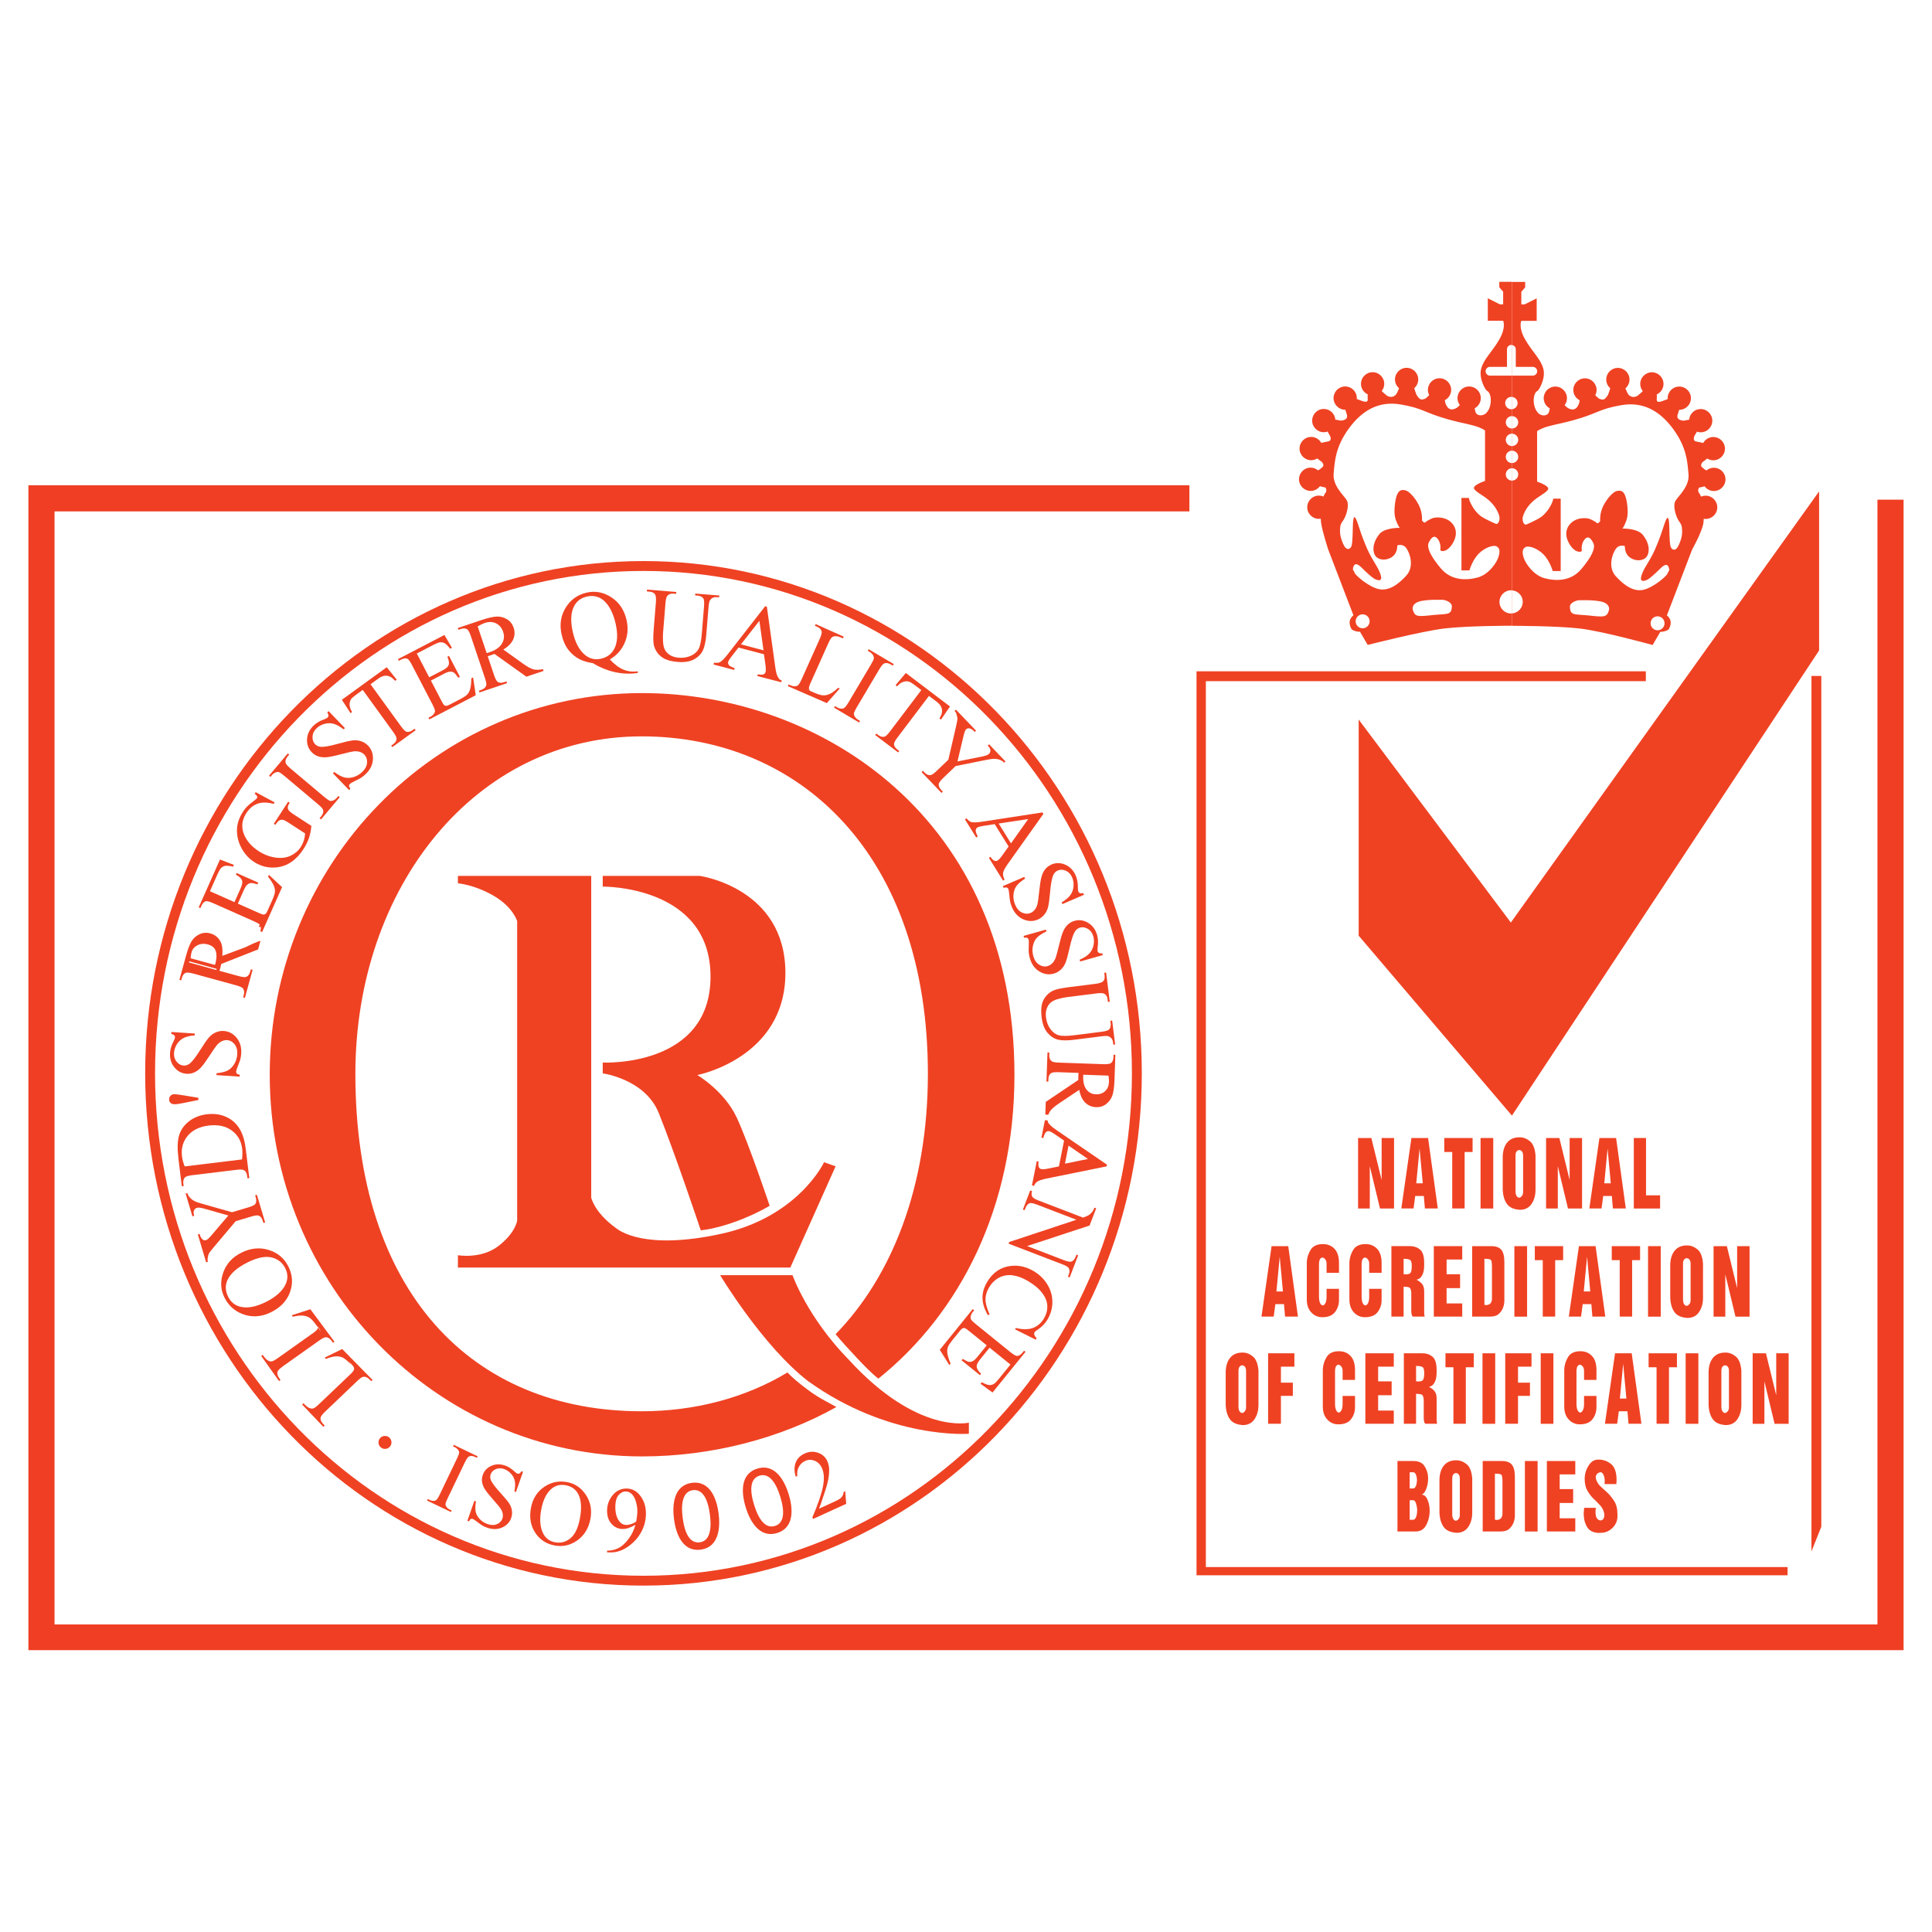<?xml version="1.0" encoding="utf-8"?>
<!-- Generator: Adobe Illustrator 13.0.0, SVG Export Plug-In . SVG Version: 6.00 Build 14948)  -->
<!DOCTYPE svg PUBLIC "-//W3C//DTD SVG 1.0//EN" "http://www.w3.org/TR/2001/REC-SVG-20010904/DTD/svg10.dtd">
<svg version="1.0" id="Layer_1" xmlns="http://www.w3.org/2000/svg" xmlns:xlink="http://www.w3.org/1999/xlink" x="0px" y="0px"
	 width="192.756px" height="192.756px" viewBox="0 0 192.756 192.756" enable-background="new 0 0 192.756 192.756"
	 xml:space="preserve">
<g>
	<polygon fill-rule="evenodd" clip-rule="evenodd" fill="#FFFFFF" points="0,0 192.756,0 192.756,192.756 0,192.756 0,0 	"/>
	<path fill="#EF4223" d="M64.201,157.213c13.455,0,25.637-5.607,34.454-14.676c8.821-9.07,14.277-21.604,14.277-35.449
		c0-13.845-5.456-26.378-14.277-35.449c-8.817-9.067-20.999-14.675-34.454-14.675c-13.456,0-25.637,5.608-34.455,14.675
		c-8.821,9.071-14.277,21.604-14.277,35.449c0,13.846,5.456,26.379,14.277,35.449C38.564,151.605,50.746,157.213,64.201,157.213
		L64.201,157.213z M64.201,158.197c-13.73,0-26.161-5.723-35.159-14.975c-8.995-9.25-14.558-22.025-14.558-36.135
		c0-14.109,5.563-26.885,14.558-36.134c8.998-9.253,21.429-14.976,35.159-14.976c13.73,0,26.161,5.723,35.158,14.976
		c8.995,9.249,14.559,22.025,14.559,36.134c0,14.109-5.563,26.885-14.559,36.135C90.362,152.475,77.931,158.197,64.201,158.197
		L64.201,158.197z"/>
	<path fill-rule="evenodd" clip-rule="evenodd" fill="#EF4223" d="M32.496,135.584l-0.088-0.143l1.731-0.85l3.029,3.084
		l-0.134,0.127l-0.176-0.184c-0.198-0.207-0.407-0.291-0.627-0.252c-0.125,0.023-0.328,0.168-0.608,0.434l-3.165,3.02
		c-0.306,0.291-0.466,0.508-0.479,0.648c-0.016,0.195,0.064,0.387,0.241,0.572l0.176,0.184l-0.134,0.129l-2.118-2.223l0.134-0.127
		c0.246,0.264,0.444,0.422,0.595,0.479c0.151,0.057,0.283,0.068,0.397,0.033c0.114-0.035,0.317-0.191,0.609-0.471l3.082-2.938
		c0.2-0.191,0.319-0.342,0.357-0.451c0.023-0.078,0.018-0.158-0.016-0.242c-0.033-0.082-0.201-0.281-0.501-0.598l0.251,0.355
		c-0.359-0.377-0.638-0.613-0.838-0.713c-0.2-0.1-0.431-0.145-0.692-0.135C33.262,135.334,32.919,135.42,32.496,135.584
		L32.496,135.584z"/>
	<path fill-rule="evenodd" clip-rule="evenodd" fill="#EF4223" d="M29.195,131.371l-0.067-0.154l1.837-0.594l2.402,3.238
		l-0.151,0.107l-0.147-0.209c-0.166-0.234-0.361-0.348-0.584-0.34c-0.128,0.006-0.349,0.119-0.665,0.344l-3.569,2.533
		c-0.345,0.244-0.534,0.438-0.567,0.574c-0.044,0.191,0.008,0.393,0.156,0.602l0.148,0.207l-0.151,0.107l-1.778-2.504l0.151-0.107
		c0.206,0.295,0.379,0.482,0.52,0.561c0.142,0.076,0.271,0.107,0.389,0.088c0.118-0.018,0.341-0.143,0.67-0.377l3.475-2.467
		c0.226-0.16,0.365-0.293,0.418-0.396c0.034-0.072,0.041-0.152,0.02-0.24c-0.021-0.086,0.48,0.736,0.227,0.381l-0.287-0.404
		c-0.301-0.424-0.544-0.699-0.728-0.826s-0.406-0.205-0.666-0.234C29.989,131.232,29.638,131.27,29.195,131.371L29.195,131.371z"/>
	<path fill-rule="evenodd" clip-rule="evenodd" fill="#EF4223" d="M22.695,127.709c0.308-0.664,0.981-1.252,2.021-1.768
		c0.958-0.475,1.752-0.637,2.381-0.484c0.629,0.15,1.085,0.512,1.368,1.082c0.265,0.535,0.275,1.064,0.03,1.592
		c-0.324,0.689-0.982,1.279-1.974,1.77c-0.967,0.48-1.803,0.641-2.508,0.48c-0.566-0.129-0.983-0.465-1.253-1.01
		C22.474,128.793,22.452,128.238,22.695,127.709L22.695,127.709z M24.199,131.104c0.935,0.354,1.885,0.293,2.849-0.186
		c0.944-0.467,1.572-1.133,1.884-1.996c0.312-0.863,0.261-1.713-0.153-2.549c-0.41-0.828-1.063-1.381-1.961-1.662
		c-0.897-0.281-1.808-0.191-2.731,0.266c-0.896,0.443-1.5,1.104-1.812,1.979c-0.312,0.873-0.273,1.705,0.117,2.494
		C22.785,130.242,23.388,130.795,24.199,131.104L24.199,131.104z"/>
	<path fill-rule="evenodd" clip-rule="evenodd" fill="#EF4223" d="M19.198,121.352l-0.676-2.266l0.177-0.053l0.037,0.125
		c0.024,0.084,0.098,0.193,0.219,0.332c0.122,0.137,0.27,0.25,0.446,0.34c0.176,0.092,0.448,0.186,0.814,0.285l2.935,0.83
		l1.628-0.486c0.399-0.119,0.635-0.238,0.708-0.357c0.098-0.16,0.108-0.373,0.03-0.635l-0.063-0.211l0.177-0.053l0.823,2.76
		l-0.177,0.053l-0.068-0.23c-0.082-0.275-0.223-0.445-0.424-0.51c-0.123-0.039-0.367-0.006-0.73,0.104l-1.538,0.459l-2.189,2.594
		c-0.256,0.305-0.413,0.508-0.471,0.607c-0.057,0.098-0.107,0.283-0.148,0.553c-0.013,0.072-0.001,0.17,0.035,0.291l-0.177,0.053
		l-0.829-2.777l0.177-0.053l0.043,0.143c0.044,0.15,0.121,0.277,0.229,0.383c0.107,0.105,0.232,0.137,0.373,0.096
		c0.115-0.035,0.293-0.193,0.536-0.479l1.688-1.979l-2.382-0.678c-0.357-0.102-0.609-0.131-0.756-0.088
		c-0.089,0.027-0.163,0.074-0.219,0.141c-0.057,0.068-0.092,0.15-0.106,0.25c-0.014,0.098,0.004,0.232,0.056,0.404L19.198,121.352
		L19.198,121.352z"/>
	<path fill-rule="evenodd" clip-rule="evenodd" fill="#EF4223" d="M18.425,116.373c-0.142-0.369-0.231-0.703-0.268-1.002
		c-0.097-0.793,0.093-1.477,0.567-2.049c0.475-0.57,1.178-0.914,2.108-1.027c0.923-0.111,1.686,0.053,2.287,0.494
		s0.948,1.045,1.042,1.814c0.035,0.283,0.031,0.643-0.011,1.074L18.425,116.373L18.425,116.373z M24.504,114.531
		c-0.159-1.309-0.628-2.238-1.407-2.793c-0.698-0.492-1.515-0.682-2.452-0.568c-0.698,0.084-1.295,0.318-1.789,0.703
		s-0.823,0.852-0.988,1.404c-0.165,0.553-0.186,1.332-0.063,2.338l0.333,2.742l0.184-0.023l-0.031-0.252
		c-0.031-0.256,0.019-0.457,0.148-0.604c0.095-0.105,0.353-0.184,0.773-0.234l4.35-0.527c0.381-0.047,0.63-0.041,0.748,0.02
		c0.197,0.098,0.312,0.287,0.347,0.572l0.031,0.254l0.184-0.023L24.504,114.531L24.504,114.531z"/>
	<path fill-rule="evenodd" clip-rule="evenodd" fill="#EF4223" d="M19.796,109.746l-1.475,0.297
		c-0.409,0.084-0.685,0.127-0.829,0.129c-0.213,0.004-0.369-0.037-0.467-0.123c-0.098-0.084-0.148-0.201-0.151-0.352
		c-0.003-0.15,0.044-0.275,0.141-0.375s0.225-0.152,0.385-0.154c0.123-0.002,0.427,0.035,0.912,0.115l1.479,0.244L19.796,109.746
		L19.796,109.746z"/>
	<path fill-rule="evenodd" clip-rule="evenodd" fill="#EF4223" d="M17.1,102.961l2.341,0.156l-0.013,0.186
		c-0.453,0.029-0.818,0.113-1.094,0.25c-0.277,0.137-0.502,0.342-0.678,0.617c-0.175,0.277-0.273,0.568-0.294,0.873
		c-0.023,0.346,0.063,0.639,0.259,0.881c0.196,0.24,0.429,0.369,0.698,0.387c0.206,0.014,0.399-0.045,0.579-0.176
		c0.263-0.189,0.628-0.658,1.097-1.406c0.382-0.609,0.671-1.023,0.868-1.242s0.422-0.383,0.677-0.492
		c0.254-0.107,0.517-0.152,0.786-0.135c0.513,0.035,0.941,0.264,1.285,0.686s0.496,0.947,0.454,1.572
		c-0.013,0.195-0.041,0.379-0.082,0.551c-0.024,0.102-0.099,0.311-0.226,0.629c-0.126,0.318-0.192,0.52-0.198,0.605
		c-0.006,0.084,0.015,0.15,0.062,0.203c0.047,0.051,0.147,0.094,0.302,0.127l-0.012,0.186l-2.32-0.156l0.012-0.184
		c0.491-0.055,0.863-0.146,1.114-0.277s0.466-0.34,0.646-0.631c0.18-0.291,0.282-0.615,0.306-0.975
		c0.028-0.416-0.06-0.752-0.263-1.008c-0.203-0.256-0.455-0.393-0.754-0.414c-0.166-0.012-0.337,0.023-0.513,0.104
		s-0.343,0.213-0.502,0.395c-0.108,0.123-0.344,0.465-0.708,1.021c-0.363,0.557-0.649,0.951-0.859,1.184
		c-0.209,0.23-0.435,0.402-0.676,0.512c-0.241,0.111-0.501,0.158-0.781,0.139c-0.486-0.031-0.892-0.246-1.218-0.643
		c-0.326-0.396-0.469-0.883-0.431-1.457c0.024-0.359,0.138-0.734,0.341-1.125c0.096-0.182,0.146-0.311,0.151-0.387
		c0.006-0.086-0.015-0.158-0.063-0.217c-0.048-0.059-0.148-0.109-0.303-0.154L17.1,102.961L17.1,102.961z"/>
	<path fill-rule="evenodd" clip-rule="evenodd" fill="#EF4223" d="M25.511,79.037l1.89,1.018l-0.095,0.146
		c-0.543-0.142-1.005-0.169-1.383-0.081c-0.547,0.126-0.992,0.455-1.337,0.986c-0.47,0.725-0.541,1.461-0.213,2.21
		c0.279,0.63,0.753,1.161,1.42,1.595c0.542,0.352,1.105,0.568,1.689,0.648c0.583,0.081,1.089,0.019,1.518-0.186
		c0.429-0.204,0.759-0.485,0.991-0.843c0.136-0.21,0.241-0.43,0.315-0.66c0.074-0.23,0.118-0.47,0.132-0.719l-1.644-1.066
		c-0.285-0.186-0.486-0.285-0.602-0.298c-0.116-0.014-0.227,0.01-0.332,0.07c-0.105,0.061-0.232,0.206-0.381,0.436l-0.16-0.104
		l1.429-2.202l0.159,0.104l-0.068,0.105c-0.142,0.218-0.166,0.415-0.073,0.59c0.067,0.123,0.253,0.284,0.558,0.481l1.741,1.129
		c-0.036,0.434-0.114,0.834-0.237,1.2c-0.122,0.366-0.307,0.74-0.556,1.123c-0.713,1.099-1.606,1.705-2.681,1.818
		c-0.806,0.085-1.554-0.097-2.245-0.544c-0.5-0.325-0.902-0.756-1.205-1.294c-0.36-0.639-0.525-1.302-0.496-1.991
		c0.027-0.574,0.225-1.145,0.593-1.713c0.135-0.207,0.273-0.384,0.417-0.531c0.144-0.147,0.373-0.339,0.689-0.575
		c0.16-0.118,0.258-0.204,0.292-0.257c0.034-0.053,0.04-0.114,0.015-0.184s-0.105-0.155-0.243-0.255L25.511,79.037L25.511,79.037z"
		/>
	<path fill-rule="evenodd" clip-rule="evenodd" fill="#EF4223" d="M33.754,79.415l0.142,0.119l-1.87,2.221l-0.142-0.119l0.154-0.184
		c0.181-0.214,0.249-0.422,0.206-0.624c-0.03-0.13-0.201-0.326-0.512-0.587l-3.349-2.819c-0.263-0.221-0.45-0.351-0.562-0.388
		c-0.085-0.028-0.184-0.022-0.296,0.019c-0.156,0.061-0.285,0.152-0.388,0.274l-0.154,0.184l-0.142-0.119l1.87-2.221l0.142,0.119
		l-0.158,0.188c-0.178,0.211-0.246,0.418-0.202,0.62c0.028,0.133,0.198,0.33,0.508,0.591l3.349,2.819
		c0.262,0.221,0.45,0.35,0.562,0.388c0.085,0.028,0.185,0.021,0.3-0.022c0.153-0.058,0.282-0.148,0.384-0.271L33.754,79.415
		L33.754,79.415z"/>
	<path fill-rule="evenodd" clip-rule="evenodd" fill="#EF4223" d="M32.786,70.951l1.626,1.689l-0.134,0.128
		c-0.354-0.283-0.681-0.466-0.977-0.551c-0.297-0.084-0.603-0.084-0.917,0.001c-0.315,0.086-0.583,0.235-0.804,0.448
		c-0.25,0.24-0.383,0.515-0.399,0.825c-0.017,0.31,0.068,0.562,0.255,0.756c0.144,0.149,0.326,0.235,0.546,0.258
		c0.323,0.037,0.908-0.064,1.756-0.302c0.692-0.194,1.185-0.306,1.477-0.335c0.293-0.03,0.57,0.001,0.831,0.092
		c0.261,0.091,0.485,0.234,0.672,0.429c0.355,0.37,0.519,0.827,0.489,1.371c-0.03,0.543-0.27,1.033-0.721,1.467
		c-0.142,0.136-0.286,0.254-0.431,0.352c-0.086,0.06-0.283,0.165-0.589,0.314c-0.307,0.15-0.491,0.255-0.554,0.314
		c-0.061,0.058-0.09,0.122-0.091,0.191c0,0.07,0.046,0.168,0.137,0.297l-0.133,0.128l-1.611-1.675l0.133-0.128
		c0.4,0.291,0.736,0.472,1.009,0.544c0.273,0.072,0.574,0.062,0.902-0.032c0.328-0.094,0.622-0.266,0.882-0.515
		c0.3-0.289,0.46-0.596,0.482-0.922c0.021-0.326-0.072-0.597-0.279-0.813c-0.116-0.12-0.266-0.21-0.449-0.269
		c-0.184-0.059-0.396-0.074-0.637-0.045c-0.163,0.018-0.566,0.111-1.209,0.279c-0.644,0.168-1.12,0.267-1.431,0.298
		c-0.311,0.03-0.592,0.005-0.846-0.075c-0.252-0.081-0.476-0.222-0.67-0.423c-0.337-0.351-0.493-0.782-0.468-1.294
		c0.025-0.512,0.246-0.968,0.661-1.368c0.259-0.25,0.596-0.45,1.009-0.603c0.192-0.069,0.316-0.13,0.371-0.183
		c0.063-0.06,0.096-0.128,0.099-0.204c0.004-0.075-0.036-0.181-0.121-0.317L32.786,70.951L32.786,70.951z"/>
	<path fill-rule="evenodd" clip-rule="evenodd" fill="#EF4223" d="M38.587,66.569l0.994,1.243l-0.154,0.112
		c-0.194-0.206-0.352-0.338-0.474-0.398c-0.197-0.096-0.392-0.13-0.584-0.104c-0.193,0.026-0.403,0.122-0.629,0.286l-0.773,0.56
		l3.039,4.194c0.245,0.337,0.434,0.521,0.567,0.552c0.185,0.039,0.384-0.019,0.597-0.173l0.19-0.138l0.108,0.15l-2.328,1.687
		l-0.109-0.15l0.195-0.141c0.232-0.168,0.346-0.358,0.341-0.568c-0.003-0.129-0.116-0.348-0.339-0.656l-3.039-4.194l-0.66,0.479
		c-0.256,0.186-0.425,0.336-0.505,0.453c-0.104,0.153-0.152,0.338-0.146,0.557c0.006,0.218,0.089,0.458,0.25,0.72l-0.153,0.112
		l-0.868-1.334L38.587,66.569L38.587,66.569z"/>
	<path fill-rule="evenodd" clip-rule="evenodd" fill="#EF4223" d="M41.586,65.2l1.237,2.377l1.321-0.688
		c0.343-0.178,0.545-0.349,0.607-0.513c0.083-0.216,0.044-0.5-0.117-0.852l0.164-0.085l1.089,2.093l-0.164,0.085
		c-0.194-0.271-0.333-0.438-0.417-0.499c-0.107-0.076-0.236-0.111-0.389-0.108c-0.152,0.004-0.354,0.072-0.605,0.202L42.991,67.9
		l1.031,1.982c0.139,0.266,0.235,0.422,0.288,0.467c0.054,0.045,0.119,0.07,0.196,0.073c0.077,0.003,0.198-0.039,0.364-0.125
		l1.02-0.531c0.34-0.177,0.575-0.329,0.704-0.456c0.129-0.127,0.229-0.297,0.298-0.51c0.088-0.279,0.132-0.653,0.131-1.123
		l0.178-0.092l0.266,1.778l-4.634,2.411l-0.085-0.164L42.96,71.5c0.142-0.074,0.258-0.178,0.351-0.312
		c0.069-0.096,0.097-0.201,0.082-0.313c-0.015-0.112-0.099-0.314-0.25-0.607l-2.033-3.907c-0.198-0.381-0.359-0.596-0.482-0.645
		c-0.168-0.063-0.376-0.03-0.625,0.1l-0.213,0.111l-0.085-0.164l4.634-2.411l0.752,1.282l-0.173,0.09
		c-0.227-0.284-0.409-0.465-0.545-0.544s-0.295-0.111-0.476-0.096c-0.141,0.017-0.361,0.104-0.66,0.258L41.586,65.2L41.586,65.2z"/>
	<path fill-rule="evenodd" clip-rule="evenodd" fill="#EF4223" d="M47.657,62.492c0.292-0.165,0.53-0.279,0.714-0.34
		c0.414-0.139,0.789-0.125,1.124,0.042c0.336,0.167,0.571,0.451,0.706,0.853c0.138,0.411,0.096,0.801-0.126,1.171
		c-0.222,0.37-0.639,0.658-1.252,0.864c-0.029,0.01-0.065,0.021-0.11,0.034s-0.098,0.03-0.157,0.05L47.657,62.492L47.657,62.492z
		 M54.17,66.761c-0.364,0.08-0.678,0.086-0.942,0.021c-0.265-0.066-0.62-0.26-1.065-0.581l-1.947-1.398
		c0.5-0.301,0.83-0.641,0.99-1.018c0.16-0.377,0.173-0.763,0.041-1.158c-0.125-0.37-0.344-0.65-0.66-0.841s-0.652-0.282-1.009-0.272
		c-0.357,0.009-0.877,0.128-1.56,0.357l-2.341,0.786l0.059,0.176l0.242-0.081c0.243-0.082,0.45-0.074,0.62,0.024
		c0.122,0.068,0.25,0.305,0.386,0.709l1.395,4.152c0.123,0.367,0.167,0.61,0.134,0.73c-0.058,0.216-0.222,0.37-0.494,0.461
		l-0.242,0.081l0.059,0.175l2.754-0.925l-0.059-0.175l-0.251,0.084c-0.24,0.081-0.444,0.072-0.61-0.027
		c-0.122-0.068-0.25-0.305-0.386-0.709l-0.626-1.868c0.051-0.014,0.101-0.028,0.149-0.042s0.092-0.028,0.134-0.042
		c0.101-0.034,0.231-0.081,0.39-0.141l3.184,2.274l1.716-0.576L54.17,66.761L54.17,66.761z"/>
	<path fill-rule="evenodd" clip-rule="evenodd" fill="#EF4223" d="M59.669,59.574c0.352,0.127,0.667,0.378,0.946,0.752
		c0.362,0.485,0.632,1.123,0.81,1.913c0.232,1.027,0.187,1.853-0.132,2.479c-0.274,0.529-0.716,0.863-1.327,1
		c-0.588,0.133-1.111,0.017-1.569-0.348c-0.592-0.475-1.008-1.246-1.25-2.315c-0.246-1.092-0.201-1.954,0.134-2.586
		c0.265-0.504,0.694-0.823,1.285-0.956C58.951,59.427,59.318,59.447,59.669,59.574L59.669,59.574z M62.319,64.148
		c0.312-0.712,0.377-1.473,0.195-2.282c-0.225-0.998-0.728-1.753-1.507-2.265c-0.78-0.513-1.602-0.671-2.466-0.477
		c-0.91,0.206-1.612,0.707-2.104,1.504c-0.493,0.798-0.627,1.69-0.405,2.678c0.142,0.627,0.374,1.146,0.697,1.557
		c0.323,0.41,0.718,0.729,1.186,0.954c0.32,0.149,0.736,0.266,1.246,0.349c0.405,0.253,0.869,0.475,1.391,0.663
		c0.522,0.188,1.057,0.306,1.604,0.355c0.547,0.049,1.047,0.031,1.499-0.054l-0.035-0.156c-0.5,0.072-0.972,0.016-1.418-0.167
		c-0.446-0.183-0.899-0.523-1.359-1.02C61.515,65.407,62.007,64.861,62.319,64.148L62.319,64.148z"/>
	<path fill-rule="evenodd" clip-rule="evenodd" fill="#EF4223" d="M69.354,59.404l0.015-0.185l2.393,0.195l-0.015,0.184
		l-0.254-0.021c-0.266-0.021-0.479,0.073-0.64,0.284c-0.078,0.098-0.133,0.334-0.163,0.709l-0.223,2.742
		c-0.055,0.678-0.166,1.198-0.331,1.561c-0.165,0.363-0.455,0.662-0.871,0.898c-0.416,0.235-0.962,0.325-1.64,0.27
		c-0.738-0.06-1.288-0.234-1.649-0.521s-0.604-0.653-0.729-1.098c-0.083-0.304-0.091-0.864-0.024-1.678l0.215-2.643
		c0.034-0.416-0.001-0.693-0.105-0.832c-0.104-0.139-0.285-0.219-0.54-0.24l-0.254-0.021l0.015-0.185l2.921,0.238l-0.015,0.185
		L67.2,59.229c-0.279-0.022-0.485,0.049-0.62,0.216c-0.093,0.113-0.155,0.359-0.186,0.738l-0.24,2.946
		c-0.021,0.262-0.022,0.565-0.001,0.908c0.021,0.343,0.086,0.614,0.197,0.814c0.11,0.2,0.28,0.371,0.507,0.513
		c0.228,0.142,0.515,0.227,0.86,0.255c0.442,0.036,0.845-0.028,1.21-0.192c0.364-0.164,0.623-0.392,0.776-0.682
		c0.152-0.291,0.257-0.795,0.316-1.513l0.223-2.737c0.034-0.422,0.009-0.69-0.075-0.804c-0.118-0.157-0.305-0.245-0.561-0.266
		L69.354,59.404L69.354,59.404z"/>
	<path fill-rule="evenodd" clip-rule="evenodd" fill="#EF4223" d="M73.924,64.289l1.84-2.349l0.413,2.943L73.924,64.289
		L73.924,64.289z M76.366,66.324c0.048,0.34,0.053,0.581,0.016,0.723c-0.028,0.106-0.098,0.185-0.209,0.234
		s-0.299,0.047-0.563-0.009l-0.048,0.179l2.387,0.618l0.047-0.179c-0.263-0.087-0.252-0.151-0.368-0.321
		c-0.116-0.17-0.208-0.499-0.275-0.985l-0.843-6.056l-0.169-0.045l-3.73,4.788c-0.325,0.421-0.59,0.687-0.795,0.799
		c-0.101,0.056-0.294,0.072-0.581,0.048l-0.047,0.179l2.065,0.544l0.047-0.179c-0.31-0.106-0.502-0.209-0.578-0.31
		c-0.075-0.101-0.1-0.201-0.073-0.301c0.033-0.125,0.138-0.301,0.314-0.527l0.718-0.917l2.539,0.669L76.366,66.324L76.366,66.324z"
		/>
	<path fill-rule="evenodd" clip-rule="evenodd" fill="#EF4223" d="M83.636,68.608l0.137,0.099l-1.282,1.443l-3.885-1.694
		l0.075-0.169l0.233,0.104c0.262,0.117,0.487,0.116,0.676-0.004c0.107-0.069,0.24-0.28,0.398-0.633l1.789-3.994
		c0.173-0.386,0.238-0.647,0.197-0.783c-0.059-0.187-0.205-0.333-0.439-0.438l-0.232-0.104l0.076-0.169l2.802,1.255l-0.076,0.168
		c-0.327-0.15-0.571-0.223-0.732-0.218c-0.161,0.005-0.288,0.045-0.38,0.12c-0.092,0.076-0.221,0.298-0.386,0.666l-1.741,3.889
		c-0.113,0.253-0.167,0.437-0.16,0.553c0.008,0.08,0.043,0.153,0.106,0.217c0.062,0.064-0.614-0.266-0.216-0.087l0.452,0.202
		c0.475,0.213,0.823,0.327,1.046,0.343c0.223,0.016,0.453-0.03,0.691-0.137C83.022,69.13,83.306,68.92,83.636,68.608L83.636,68.608z
		"/>
	<path fill-rule="evenodd" clip-rule="evenodd" fill="#EF4223" d="M85.807,71.926l-0.094,0.159l-2.498-1.481l0.094-0.159
		l0.207,0.123c0.241,0.143,0.457,0.176,0.649,0.1c0.123-0.051,0.288-0.251,0.496-0.601l2.233-3.766
		c0.175-0.295,0.271-0.501,0.291-0.618c0.014-0.088-0.008-0.185-0.067-0.289c-0.085-0.144-0.196-0.256-0.334-0.338l-0.207-0.123
		l0.094-0.159l2.498,1.48l-0.094,0.159l-0.211-0.125c-0.238-0.141-0.453-0.173-0.645-0.098c-0.126,0.049-0.293,0.249-0.5,0.598
		l-2.232,3.766c-0.175,0.295-0.272,0.501-0.291,0.618c-0.014,0.088,0.01,0.186,0.071,0.292c0.083,0.142,0.192,0.253,0.33,0.335
		L85.807,71.926L85.807,71.926z"/>
	<path fill-rule="evenodd" clip-rule="evenodd" fill="#EF4223" d="M94.781,70.486l-0.9,1.312l-0.151-0.115
		c0.14-0.245,0.22-0.435,0.243-0.568c0.034-0.216,0.011-0.413-0.071-0.589c-0.082-0.177-0.233-0.35-0.457-0.519l-0.761-0.576
		l-3.127,4.126c-0.251,0.332-0.373,0.566-0.364,0.703c0.017,0.188,0.13,0.362,0.34,0.521l0.187,0.142l-0.111,0.147l-2.291-1.736
		l0.112-0.147l0.191,0.145c0.228,0.173,0.442,0.227,0.643,0.161c0.123-0.041,0.299-0.212,0.528-0.515l3.127-4.126l-0.649-0.492
		c-0.252-0.191-0.446-0.309-0.58-0.352c-0.177-0.054-0.368-0.046-0.575,0.022c-0.207,0.069-0.412,0.219-0.616,0.449l-0.151-0.115
		l1.024-1.219L94.781,70.486L94.781,70.486z"/>
	<path fill-rule="evenodd" clip-rule="evenodd" fill="#EF4223" d="M98.681,74.26l1.636,1.709l-0.134,0.128l-0.09-0.094
		c-0.06-0.063-0.175-0.128-0.346-0.195s-0.354-0.101-0.553-0.1c-0.198,0-0.483,0.04-0.855,0.119l-2.992,0.6l-1.228,1.176
		c-0.301,0.288-0.457,0.501-0.467,0.64c-0.014,0.189,0.074,0.382,0.264,0.579l0.152,0.159l-0.134,0.127l-1.992-2.081l0.134-0.128
		l0.166,0.173c0.198,0.208,0.402,0.294,0.61,0.261c0.128-0.021,0.329-0.163,0.604-0.425l1.16-1.11l0.766-3.308
		c0.088-0.39,0.136-0.642,0.142-0.756c0.006-0.114-0.034-0.3-0.12-0.56c-0.022-0.071-0.077-0.152-0.165-0.244l0.134-0.128
		l2.006,2.095l-0.134,0.128l-0.104-0.108c-0.109-0.114-0.235-0.192-0.379-0.237c-0.144-0.044-0.27-0.016-0.375,0.085
		c-0.087,0.083-0.173,0.307-0.259,0.67l-0.6,2.534l2.43-0.485c0.364-0.072,0.603-0.162,0.713-0.268
		c0.068-0.064,0.111-0.14,0.131-0.225c0.02-0.086,0.014-0.176-0.019-0.27c-0.032-0.093-0.11-0.206-0.235-0.335L98.681,74.26
		L98.681,74.26z"/>
	<path fill-rule="evenodd" clip-rule="evenodd" fill="#EF4223" d="M99.637,82.163l2.948-0.445l-1.718,2.423L99.637,82.163
		L99.637,82.163z M100.016,85.317c-0.198,0.28-0.36,0.459-0.484,0.537c-0.093,0.058-0.197,0.067-0.312,0.027
		s-0.25-0.171-0.403-0.394l-0.157,0.098l1.412,2.271l0.157-0.098c-0.133-0.243-0.182-0.467-0.149-0.669
		c0.033-0.203,0.191-0.504,0.476-0.905l3.542-4.98l-0.093-0.148l-5.995,0.921c-0.525,0.083-0.9,0.095-1.126,0.035
		c-0.112-0.028-0.264-0.15-0.456-0.364l-0.157,0.097l1.127,1.812l0.157-0.098c-0.153-0.29-0.222-0.497-0.208-0.622
		c0.015-0.125,0.066-0.214,0.154-0.269c0.11-0.069,0.307-0.125,0.59-0.167l1.151-0.175l1.386,2.228L100.016,85.317L100.016,85.317z"
		/>
	<path fill-rule="evenodd" clip-rule="evenodd" fill="#EF4223" d="M108.15,89.274l-2.155,0.926l-0.073-0.17
		c0.391-0.233,0.678-0.473,0.861-0.721c0.184-0.248,0.291-0.534,0.321-0.859c0.031-0.325-0.015-0.629-0.136-0.911
		c-0.137-0.318-0.347-0.54-0.631-0.665c-0.284-0.125-0.55-0.134-0.798-0.027c-0.19,0.082-0.335,0.222-0.435,0.42
		c-0.148,0.289-0.261,0.872-0.337,1.751c-0.062,0.716-0.131,1.216-0.206,1.501c-0.076,0.285-0.202,0.533-0.379,0.745
		c-0.178,0.212-0.391,0.372-0.639,0.479c-0.472,0.203-0.957,0.195-1.456-0.025c-0.498-0.219-0.871-0.617-1.119-1.193
		c-0.077-0.181-0.137-0.356-0.178-0.528c-0.025-0.102-0.055-0.322-0.086-0.662c-0.032-0.34-0.065-0.55-0.1-0.63
		c-0.033-0.077-0.082-0.127-0.146-0.151c-0.065-0.025-0.175-0.017-0.327,0.023l-0.073-0.17l2.137-0.918l0.072,0.17
		c-0.412,0.272-0.701,0.523-0.865,0.753c-0.164,0.23-0.261,0.515-0.288,0.856c-0.028,0.34,0.029,0.676,0.171,1.007
		c0.165,0.383,0.396,0.642,0.693,0.777c0.298,0.135,0.585,0.143,0.86,0.025c0.153-0.066,0.29-0.174,0.409-0.326
		c0.121-0.151,0.21-0.345,0.269-0.581c0.04-0.159,0.096-0.569,0.165-1.231c0.069-0.661,0.145-1.143,0.226-1.444
		s0.203-0.557,0.368-0.765c0.164-0.208,0.375-0.368,0.632-0.479c0.447-0.192,0.906-0.187,1.377,0.018
		c0.471,0.204,0.82,0.571,1.048,1.101c0.142,0.331,0.212,0.716,0.208,1.156c-0.002,0.205,0.011,0.342,0.041,0.413
		c0.035,0.08,0.087,0.135,0.156,0.165c0.068,0.03,0.182,0.03,0.339-0.001L108.15,89.274L108.15,89.274z"/>
	<path fill-rule="evenodd" clip-rule="evenodd" fill="#EF4223" d="M110.024,95.292l-2.256,0.637l-0.051-0.178
		c0.417-0.18,0.732-0.38,0.946-0.602c0.215-0.221,0.358-0.491,0.432-0.81c0.072-0.318,0.067-0.625-0.016-0.92
		c-0.094-0.333-0.273-0.581-0.539-0.741s-0.527-0.204-0.787-0.131c-0.199,0.056-0.36,0.176-0.485,0.36
		c-0.185,0.267-0.371,0.83-0.562,1.69c-0.155,0.702-0.289,1.188-0.4,1.461c-0.112,0.272-0.27,0.501-0.473,0.689
		c-0.204,0.187-0.436,0.318-0.695,0.39c-0.494,0.14-0.974,0.068-1.439-0.214c-0.465-0.283-0.783-0.725-0.953-1.328
		c-0.054-0.189-0.089-0.371-0.107-0.546c-0.013-0.104-0.012-0.327,0.001-0.667c0.013-0.341,0.008-0.554-0.016-0.637
		c-0.023-0.081-0.064-0.137-0.126-0.17s-0.17-0.04-0.327-0.02l-0.051-0.178l2.237-0.631l0.05,0.178
		c-0.444,0.215-0.764,0.427-0.956,0.633s-0.325,0.477-0.396,0.811c-0.073,0.333-0.06,0.673,0.038,1.02
		c0.112,0.401,0.308,0.688,0.585,0.86s0.561,0.218,0.85,0.137c0.16-0.045,0.31-0.135,0.448-0.27s0.252-0.314,0.341-0.54
		c0.061-0.152,0.169-0.552,0.324-1.198s0.292-1.113,0.412-1.401c0.119-0.289,0.274-0.525,0.464-0.71
		c0.19-0.186,0.42-0.316,0.689-0.392c0.469-0.132,0.922-0.066,1.361,0.198c0.44,0.264,0.738,0.672,0.895,1.227
		c0.098,0.347,0.116,0.738,0.056,1.174c-0.029,0.202-0.033,0.34-0.013,0.414c0.023,0.083,0.067,0.145,0.132,0.184
		c0.065,0.039,0.178,0.053,0.337,0.043L110.024,95.292L110.024,95.292z"/>
	<path fill-rule="evenodd" clip-rule="evenodd" fill="#EF4223" d="M110.776,101.846l0.184-0.023l0.3,2.381l-0.184,0.023
		l-0.031-0.254c-0.033-0.264-0.17-0.453-0.409-0.568c-0.111-0.055-0.354-0.061-0.728-0.014l-2.729,0.344
		c-0.674,0.086-1.206,0.084-1.595-0.002c-0.39-0.088-0.741-0.311-1.057-0.67c-0.315-0.357-0.516-0.875-0.601-1.549
		c-0.093-0.734-0.036-1.307,0.171-1.719c0.207-0.414,0.516-0.727,0.925-0.938c0.281-0.145,0.827-0.266,1.637-0.369l2.629-0.33
		c0.414-0.053,0.678-0.145,0.792-0.273c0.115-0.131,0.156-0.322,0.124-0.578l-0.031-0.253l0.183-0.022l0.366,2.906l-0.184,0.023
		l-0.032-0.258c-0.035-0.277-0.147-0.465-0.338-0.562c-0.129-0.068-0.383-0.078-0.76-0.029l-2.932,0.369
		c-0.261,0.031-0.558,0.094-0.889,0.184s-0.583,0.211-0.756,0.359c-0.173,0.15-0.305,0.352-0.397,0.602
		c-0.093,0.252-0.117,0.551-0.074,0.895c0.055,0.439,0.201,0.82,0.437,1.145c0.235,0.322,0.511,0.529,0.826,0.619s0.83,0.09,1.544,0
		l2.724-0.344c0.42-0.053,0.677-0.133,0.771-0.238c0.129-0.146,0.178-0.348,0.146-0.604L110.776,101.846L110.776,101.846z"/>
	<path fill-rule="evenodd" clip-rule="evenodd" fill="#EF4223" d="M103.334,133.658l-2.067-1.033l0.079-0.133
		c0.699,0.17,1.277,0.166,1.732-0.01c0.456-0.178,0.819-0.498,1.091-0.961c0.228-0.389,0.334-0.797,0.321-1.227
		c-0.014-0.428-0.184-0.859-0.509-1.291c-0.326-0.434-0.811-0.838-1.451-1.213c-0.529-0.311-1.038-0.494-1.525-0.553
		c-0.488-0.059-0.935,0.023-1.342,0.242c-0.407,0.221-0.738,0.549-0.995,0.986c-0.222,0.379-0.337,0.762-0.345,1.146
		c-0.008,0.387,0.128,0.895,0.407,1.525l-0.165,0.084c-0.349-0.598-0.529-1.164-0.541-1.697c-0.013-0.533,0.139-1.068,0.454-1.605
		c0.568-0.969,1.367-1.51,2.398-1.619c0.768-0.084,1.514,0.086,2.238,0.512c0.584,0.342,1.043,0.787,1.379,1.336
		c0.335,0.547,0.503,1.129,0.503,1.746c0,0.615-0.159,1.195-0.478,1.74c-0.248,0.422-0.596,0.779-1.044,1.068
		c-0.134,0.084-0.216,0.152-0.246,0.203c-0.046,0.078-0.058,0.162-0.037,0.252c0.034,0.119,0.11,0.236,0.229,0.348L103.334,133.658
		L103.334,133.658z"/>
	<path fill-rule="evenodd" clip-rule="evenodd" fill="#EF4223" d="M100.813,136.143l-2.081-1.686l-0.938,1.156
		c-0.243,0.301-0.36,0.537-0.352,0.713c0.01,0.23,0.159,0.475,0.446,0.734l-0.116,0.143l-1.833-1.484l0.116-0.143
		c0.286,0.172,0.479,0.268,0.581,0.291c0.129,0.025,0.262,0.008,0.399-0.057c0.138-0.064,0.296-0.207,0.475-0.428l0.938-1.156
		l-1.736-1.406c-0.233-0.188-0.383-0.293-0.45-0.312s-0.137-0.018-0.208,0.012c-0.072,0.027-0.167,0.113-0.284,0.258l-0.724,0.895
		c-0.241,0.297-0.395,0.529-0.463,0.697c-0.067,0.17-0.091,0.365-0.07,0.588c0.031,0.289,0.14,0.65,0.327,1.08l-0.126,0.156
		l-0.952-1.523l3.286-4.059l0.144,0.117l-0.151,0.186c-0.101,0.125-0.166,0.266-0.197,0.426c-0.026,0.115-0.009,0.223,0.049,0.32
		c0.059,0.096,0.216,0.248,0.473,0.455l3.421,2.771c0.334,0.27,0.567,0.404,0.699,0.398c0.179-0.008,0.356-0.121,0.533-0.34
		l0.15-0.186l0.144,0.117l-3.286,4.057l-1.2-0.875l0.122-0.152c0.321,0.17,0.561,0.264,0.718,0.281
		c0.156,0.018,0.314-0.016,0.474-0.102c0.123-0.072,0.29-0.238,0.502-0.5L100.813,136.143L100.813,136.143z"/>
	<path fill-rule="evenodd" clip-rule="evenodd" fill="#EF4223" d="M45.06,150.701l-0.072,0.152l-2.381-1.143l0.073-0.152
		l0.197,0.096c0.229,0.109,0.428,0.123,0.596,0.039c0.107-0.057,0.241-0.252,0.401-0.584l1.721-3.592
		c0.135-0.281,0.207-0.475,0.214-0.582c0.005-0.082-0.022-0.168-0.083-0.258c-0.089-0.123-0.199-0.215-0.33-0.279l-0.197-0.094
		l0.073-0.152l2.381,1.143l-0.073,0.152l-0.201-0.096c-0.227-0.109-0.424-0.123-0.592-0.037c-0.11,0.055-0.246,0.248-0.405,0.58
		l-1.721,3.592c-0.135,0.281-0.207,0.475-0.214,0.582c-0.006,0.082,0.023,0.168,0.087,0.26c0.086,0.121,0.194,0.213,0.326,0.277
		L45.06,150.701L45.06,150.701z"/>
	<path fill-rule="evenodd" clip-rule="evenodd" fill="#EF4223" d="M52.181,146.842l-0.704,2.012l-0.159-0.057
		c0.084-0.404,0.099-0.744,0.046-1.02s-0.179-0.521-0.378-0.742s-0.43-0.377-0.693-0.469c-0.297-0.105-0.575-0.1-0.833,0.014
		c-0.258,0.113-0.427,0.287-0.508,0.518c-0.062,0.178-0.057,0.359,0.015,0.549c0.102,0.277,0.424,0.711,0.965,1.301
		c0.441,0.482,0.733,0.836,0.878,1.061c0.144,0.227,0.233,0.463,0.266,0.713c0.033,0.248,0.009,0.488-0.072,0.721
		c-0.154,0.439-0.458,0.76-0.911,0.959c-0.453,0.199-0.948,0.205-1.486,0.016c-0.169-0.059-0.323-0.127-0.462-0.205
		c-0.084-0.045-0.25-0.16-0.497-0.348c-0.247-0.189-0.408-0.295-0.482-0.322c-0.072-0.025-0.136-0.023-0.192,0.006
		c-0.057,0.027-0.118,0.105-0.185,0.234l-0.159-0.057l0.698-1.994l0.159,0.055c-0.072,0.445-0.081,0.791-0.028,1.043
		s0.185,0.492,0.396,0.719c0.21,0.229,0.471,0.396,0.779,0.504c0.357,0.125,0.672,0.129,0.946,0.014
		c0.273-0.115,0.455-0.303,0.545-0.561c0.05-0.143,0.061-0.301,0.034-0.475s-0.102-0.352-0.224-0.535
		c-0.082-0.125-0.323-0.414-0.723-0.867s-0.676-0.799-0.828-1.037c-0.152-0.24-0.247-0.479-0.286-0.717s-0.016-0.479,0.068-0.719
		c0.146-0.416,0.432-0.721,0.858-0.91s0.886-0.197,1.381-0.025c0.309,0.109,0.61,0.299,0.903,0.572
		c0.135,0.127,0.235,0.203,0.301,0.225c0.074,0.027,0.143,0.027,0.206-0.002c0.062-0.027,0.132-0.104,0.208-0.229L52.181,146.842
		L52.181,146.842z"/>
	<path fill-rule="evenodd" clip-rule="evenodd" fill="#EF4223" d="M57.677,149.039c0.314,0.584,0.376,1.395,0.185,2.432
		c-0.177,0.957-0.491,1.623-0.944,1.998s-0.964,0.512-1.533,0.406c-0.534-0.098-0.925-0.381-1.175-0.846
		c-0.325-0.611-0.396-1.41-0.214-2.4c0.178-0.965,0.518-1.66,1.018-2.086c0.402-0.342,0.875-0.463,1.417-0.363
		C57.009,148.287,57.424,148.572,57.677,149.039L57.677,149.039z M54.388,148.285c-0.768,0.486-1.24,1.211-1.418,2.174
		c-0.173,0.941-0.031,1.76,0.427,2.457c0.458,0.699,1.105,1.123,1.939,1.277c0.826,0.152,1.584-0.021,2.278-0.521
		c0.693-0.502,1.125-1.213,1.294-2.133c0.165-0.895,0.014-1.693-0.453-2.396s-1.093-1.129-1.879-1.273
		C55.783,147.723,55.054,147.861,54.388,148.285L54.388,148.285z"/>
	<path fill-rule="evenodd" clip-rule="evenodd" fill="#EF4223" d="M62.965,152.059c-0.192,0.061-0.359,0.09-0.498,0.084
		c-0.288-0.008-0.526-0.145-0.715-0.412c-0.259-0.367-0.379-0.873-0.359-1.512c0.015-0.479,0.126-0.836,0.337-1.072
		s0.451-0.35,0.72-0.342c0.233,0.006,0.438,0.104,0.616,0.291s0.312,0.453,0.402,0.797c0.089,0.344,0.13,0.662,0.121,0.957
		c-0.007,0.236-0.044,0.551-0.111,0.943C63.329,151.908,63.158,151.998,62.965,152.059L62.965,152.059z M60.825,154.883
		c0.576,0.018,1.112-0.127,1.609-0.434c0.611-0.373,1.094-0.852,1.448-1.434c0.354-0.582,0.542-1.215,0.562-1.898
		c0.023-0.762-0.179-1.406-0.605-1.939c-0.348-0.428-0.775-0.65-1.281-0.666c-0.6-0.018-1.094,0.225-1.482,0.725
		c-0.322,0.412-0.491,0.887-0.507,1.426c-0.017,0.555,0.125,1.004,0.423,1.348s0.665,0.523,1.099,0.537
		c0.384,0.012,0.819-0.129,1.304-0.42c-0.14,0.525-0.375,1.006-0.705,1.438c-0.33,0.434-0.667,0.732-1.012,0.9
		c-0.345,0.166-0.714,0.248-1.108,0.242l-0.005,0.168L60.825,154.883L60.825,154.883z"/>
	<path fill-rule="evenodd" clip-rule="evenodd" fill="#EF4223" d="M70.827,151.1c0.212,1.623-0.084,2.658-1.017,2.779
		c-0.932,0.123-1.484-0.801-1.697-2.426c-0.212-1.623,0.084-2.658,1.017-2.779C70.062,148.553,70.614,149.475,70.827,151.1
		L70.827,151.1z M71.694,150.986c-0.176-1.348-0.795-3.285-2.66-3.041c-1.864,0.242-1.965,2.273-1.789,3.621s0.795,3.285,2.66,3.041
		C71.77,154.365,71.87,152.334,71.694,150.986L71.694,150.986z"/>
	<path fill-rule="evenodd" clip-rule="evenodd" fill="#EF4223" d="M77.852,149.334c0.482,1.564,0.363,2.635-0.535,2.91
		c-0.899,0.277-1.598-0.539-2.081-2.105c-0.482-1.564-0.364-2.635,0.535-2.91C76.669,146.951,77.369,147.768,77.852,149.334
		L77.852,149.334z M78.688,149.076c-0.4-1.299-1.336-3.105-3.133-2.551c-1.796,0.553-1.554,2.572-1.154,3.871
		c0.4,1.299,1.336,3.105,3.133,2.551C79.33,152.395,79.088,150.375,78.688,149.076L78.688,149.076z"/>
	<path fill-rule="evenodd" clip-rule="evenodd" fill="#EF4223" d="M84.328,148.779l0.099,1.258l-3.307,1.508l-0.07-0.154
		c0.568-1.33,0.922-2.367,1.063-3.111c0.14-0.742,0.104-1.346-0.108-1.812c-0.162-0.355-0.404-0.598-0.727-0.727
		c-0.322-0.131-0.634-0.125-0.938,0.012c-0.275,0.127-0.486,0.32-0.632,0.582c-0.146,0.26-0.2,0.57-0.163,0.93l-0.153,0.068
		c-0.164-0.541-0.165-1.012-0.004-1.416c0.161-0.402,0.455-0.701,0.882-0.896c0.455-0.207,0.901-0.234,1.339-0.08
		c0.438,0.152,0.747,0.428,0.928,0.824c0.129,0.285,0.193,0.598,0.19,0.943c0,0.539-0.116,1.162-0.345,1.869
		c-0.345,1.062-0.567,1.711-0.667,1.943l1.463-0.668c0.298-0.137,0.501-0.242,0.611-0.318c0.11-0.078,0.198-0.172,0.264-0.283
		c0.065-0.111,0.106-0.246,0.121-0.402L84.328,148.779L84.328,148.779z"/>
	<path fill-rule="evenodd" clip-rule="evenodd" fill="#EF4223" d="M38.41,143.264c0.183,0,0.335,0.064,0.46,0.189
		c0.124,0.127,0.187,0.279,0.187,0.457c0,0.18-0.063,0.332-0.189,0.457c-0.126,0.127-0.279,0.189-0.457,0.189
		c-0.179,0-0.331-0.062-0.458-0.189c-0.126-0.125-0.189-0.277-0.189-0.457c0-0.182,0.062-0.334,0.189-0.459
		S38.231,143.264,38.41,143.264L38.41,143.264z"/>
	<path fill-rule="evenodd" clip-rule="evenodd" fill="#EF4223" d="M45.687,87.389h13.299v32.097c0,0,0.296,1.463,2.463,3.037
		c0.301,0.219,2.791,2.258,10.508,0.574c7.716-1.682,10.261-7.141,10.261-7.141l1.149,0.41l-4.515,10.098H45.687v-1.232
		c0,0,2.298,0.41,4.022-0.902c1.724-1.314,1.888-2.545,1.888-2.545V91.904c0,0-0.394-1.392-2.323-2.52
		c-1.929-1.129-3.587-1.256-3.587-1.256V87.389L45.687,87.389z"/>
	<path fill-rule="evenodd" clip-rule="evenodd" fill="#EF4223" d="M60.135,87.389h9.687c0,0,8.538,1.188,8.538,9.683
		c0,8.498-8.784,10.184-8.784,10.184s2.709,1.6,3.94,4.268s3.273,8.773,3.273,8.773s-1.319,0.816-3.292,1.545
		c-2.164,0.801-3.582,0.904-3.582,0.904s-2.583-7.719-4.198-11.715c-1.365-3.379-5.582-3.941-5.582-3.941v-1.08
		c0,0,10.754,0.533,10.754-8.578c0-9.112-10.754-8.976-10.754-8.976V87.389L60.135,87.389z"/>
	<path fill-rule="evenodd" clip-rule="evenodd" fill="#EF4223" d="M71.849,127.223h7.221c0,0,1.464,4.209,5.651,8.477
		c6.854,7.471,11.944,6.24,11.944,6.24v1.107c0,0-7.88,0.615-16.048-5.254C76.061,134.264,71.849,127.223,71.849,127.223
		L71.849,127.223z"/>
	<path fill-rule="evenodd" clip-rule="evenodd" fill="#EF4223" d="M101.212,107.229c0-25.586-19.323-38.08-37.15-38.08
		c-20.592,0-37.15,17.049-37.15,38.08c0,21.029,16.633,38.078,37.15,38.078c6.959,0,13.819-1.812,19.387-4.928
		c-0.597-0.354-1.659-0.836-2.75-1.643c-0.941-0.695-1.615-1.254-2.134-1.805c-4.226,2.557-9.302,3.871-14.55,3.871
		c-16.933,0-28.559-11.875-28.559-33.668c0-18.594,11.955-33.667,28.559-33.667c15.773,0,28.56,11.787,28.56,33.667
		c0,11.352-3.654,20.285-9.208,25.979c0.457,0.566,1.474,1.68,2.176,2.422c0.585,0.621,1.395,1.471,2.093,2.012
		C95.788,131.002,101.212,120.445,101.212,107.229L101.212,107.229z"/>
	<polygon fill-rule="evenodd" clip-rule="evenodd" fill="#EF4223" points="136.82,113.539 137.846,117.729 137.846,113.539 
		139.085,113.539 139.085,120.574 137.682,120.574 136.665,116.346 136.665,120.574 135.495,120.574 135.495,113.539 
		136.82,113.539 	"/>
	<path fill-rule="evenodd" clip-rule="evenodd" fill="#EF4223" d="M141.302,118.059l0.329-3.473l0.319,3.473H141.302
		L141.302,118.059z M140.818,113.539l-1.007,7.029h1.22l0.164-1.242h0.861l0.106,1.242h1.287l-0.968-7.029H140.818L140.818,113.539z
		"/>
	<polygon fill-rule="evenodd" clip-rule="evenodd" fill="#EF4223" points="146.92,113.539 146.92,114.934 146.127,114.934 
		146.127,120.568 144.889,120.568 144.889,114.934 144.095,114.934 144.095,113.539 146.92,113.539 	"/>
	<polygon fill-rule="evenodd" clip-rule="evenodd" fill="#EF4223" points="148.982,120.574 147.715,120.574 147.715,113.539 
		148.982,113.539 148.982,120.574 	"/>
	<path fill-rule="evenodd" clip-rule="evenodd" fill="#EF4223" d="M151.96,115.35v3.58c0,0.148-0.034,0.271-0.102,0.369
		c-0.067,0.096-0.144,0.158-0.228,0.184c-0.013,0-0.025,0.002-0.038,0.004c-0.013,0.004-0.022,0.006-0.029,0.006
		c-0.006,0-0.013,0-0.02,0c-0.006,0-0.013,0-0.019,0c-0.084-0.02-0.158-0.082-0.223-0.184c-0.065-0.104-0.098-0.26-0.098-0.465
		v-3.562c0-0.188,0.039-0.324,0.116-0.412c0.078-0.086,0.161-0.129,0.252-0.129c0.007,0,0.013,0,0.02,0c0.006,0,0.013,0,0.02,0
		c0.09,0.012,0.171,0.062,0.241,0.148c0.071,0.088,0.106,0.219,0.106,0.393V115.35L151.96,115.35z M149.928,115.35v3.348
		c0.026,0.588,0.165,1.059,0.417,1.414c0.251,0.355,0.684,0.551,1.296,0.59c0.51,0,0.896-0.195,1.161-0.586s0.397-0.863,0.397-1.418
		v-3.416c-0.052-0.682-0.234-1.154-0.547-1.414c-0.313-0.26-0.65-0.395-1.012-0.4c-0.006,0-0.015,0-0.023,0c-0.01,0-0.018,0-0.024,0
		c-0.517,0-0.916,0.166-1.2,0.496C150.108,114.295,149.954,114.758,149.928,115.35L149.928,115.35z"/>
	<polygon fill-rule="evenodd" clip-rule="evenodd" fill="#EF4223" points="155.578,113.539 156.604,117.729 156.604,113.539 
		157.842,113.539 157.842,120.574 156.438,120.574 155.423,116.346 155.423,120.574 154.252,120.574 154.252,113.539 
		155.578,113.539 	"/>
	<path fill-rule="evenodd" clip-rule="evenodd" fill="#EF4223" d="M160.06,118.059l0.329-3.473l0.319,3.473H160.06L160.06,118.059z
		 M159.575,113.539l-1.006,7.029h1.219l0.165-1.242h0.861l0.106,1.242h1.287l-0.968-7.029H159.575L159.575,113.539z"/>
	<polygon fill-rule="evenodd" clip-rule="evenodd" fill="#EF4223" points="164.225,113.539 164.225,119.258 165.628,119.258 
		165.628,120.574 163.006,120.574 163.006,113.539 164.225,113.539 	"/>
	<path fill-rule="evenodd" clip-rule="evenodd" fill="#EF4223" d="M127.35,128.848l0.328-3.473l0.32,3.473H127.35L127.35,128.848z
		 M126.865,124.328l-1.006,7.029h1.219l0.165-1.242h0.861l0.106,1.242h1.286l-0.968-7.029H126.865L126.865,124.328z"/>
	<path fill-rule="evenodd" clip-rule="evenodd" fill="#EF4223" d="M133.591,128.584v1.121c0,0.453-0.131,0.852-0.393,1.195
		c-0.261,0.346-0.686,0.518-1.272,0.518c-0.433,0-0.798-0.158-1.098-0.479c-0.301-0.318-0.45-0.752-0.45-1.301v-3.494
		c0-0.039,0-0.076,0-0.111s0-0.072,0-0.111c0.025-0.451,0.156-0.863,0.392-1.238c0.235-0.373,0.641-0.561,1.215-0.561
		c0.477,0,0.864,0.158,1.161,0.475c0.297,0.314,0.445,0.785,0.445,1.412v0.977h-1.239v-0.91c0-0.166-0.038-0.305-0.116-0.41
		c-0.077-0.107-0.161-0.17-0.251-0.189c-0.007-0.006-0.015-0.01-0.024-0.01s-0.021,0-0.034,0c-0.084,0-0.159,0.053-0.228,0.154
		c-0.067,0.104-0.102,0.279-0.102,0.523v3.213c0,0.297,0.039,0.518,0.116,0.664c0.077,0.145,0.161,0.217,0.252,0.217
		c0.007,0,0.013,0,0.02,0c0.006,0,0.013,0,0.02,0c0.09-0.02,0.17-0.102,0.241-0.246c0.071-0.146,0.106-0.357,0.106-0.635v-0.773
		H133.591L133.591,128.584z"/>
	<path fill-rule="evenodd" clip-rule="evenodd" fill="#EF4223" d="M137.843,128.584v1.121c0,0.453-0.131,0.852-0.393,1.195
		c-0.261,0.346-0.686,0.518-1.272,0.518c-0.433,0-0.798-0.158-1.099-0.479c-0.3-0.318-0.449-0.752-0.449-1.301v-3.494
		c0-0.039,0-0.076,0-0.111s0-0.072,0-0.111c0.025-0.451,0.156-0.863,0.392-1.238c0.235-0.373,0.641-0.561,1.215-0.561
		c0.477,0,0.864,0.158,1.161,0.475c0.296,0.314,0.445,0.785,0.445,1.412v0.977h-1.239v-0.91c0-0.166-0.038-0.305-0.116-0.41
		c-0.077-0.107-0.161-0.17-0.251-0.189c-0.007-0.006-0.015-0.01-0.024-0.01s-0.021,0-0.034,0c-0.084,0-0.159,0.053-0.228,0.154
		c-0.067,0.104-0.102,0.279-0.102,0.523v3.213c0,0.297,0.039,0.518,0.116,0.664c0.077,0.145,0.161,0.217,0.252,0.217
		c0.006,0,0.013,0,0.02,0c0.006,0,0.013,0,0.019,0c0.091-0.02,0.171-0.102,0.242-0.246c0.071-0.146,0.106-0.357,0.106-0.635v-0.773
		H137.843L137.843,128.584z"/>
	<path fill-rule="evenodd" clip-rule="evenodd" fill="#EF4223" d="M140.039,125.59c0.252,0,0.45,0.029,0.595,0.088
		c0.146,0.059,0.218,0.258,0.218,0.6c0,0.328-0.033,0.555-0.102,0.678c-0.067,0.123-0.214,0.184-0.439,0.184
		c-0.014,0-0.031,0-0.054,0s-0.044-0.004-0.062-0.01c-0.02,0-0.037,0-0.054,0c-0.016,0-0.03,0-0.043,0c-0.014,0-0.023,0-0.029,0
		c-0.007,0-0.017,0-0.029,0V125.59L140.039,125.59z M138.82,124.328v7.029h1.219v-2.99c0.045,0.006,0.089,0.012,0.131,0.016
		c0.042,0.002,0.082,0.004,0.121,0.004c0.129,0,0.242,0.027,0.339,0.082c0.096,0.055,0.154,0.23,0.174,0.527v1.742
		c0,0.135,0.008,0.244,0.024,0.328c0.016,0.084,0.034,0.146,0.053,0.184c0.02,0.047,0.045,0.082,0.078,0.107h1.18
		c-0.006-0.039-0.013-0.078-0.02-0.117c-0.013-0.037-0.021-0.088-0.023-0.148c-0.003-0.062-0.005-0.135-0.005-0.219v-2.021
		c0-0.342-0.074-0.598-0.223-0.766c-0.148-0.166-0.329-0.303-0.542-0.406c0.045-0.012,0.099-0.029,0.16-0.053
		c0.061-0.021,0.124-0.059,0.188-0.111c0.103-0.09,0.198-0.234,0.285-0.436c0.087-0.199,0.131-0.496,0.131-0.891v-0.184
		c0-0.668-0.139-1.115-0.416-1.34s-0.604-0.338-0.978-0.338H138.82L138.82,124.328z"/>
	<polygon fill-rule="evenodd" clip-rule="evenodd" fill="#EF4223" points="145.887,124.328 145.887,125.662 144.328,125.662 
		144.328,127.131 145.674,127.131 145.674,128.516 144.328,128.516 144.328,130.043 145.887,130.043 145.887,131.357 
		143.052,131.357 143.052,124.328 145.887,124.328 	"/>
	<path fill-rule="evenodd" clip-rule="evenodd" fill="#EF4223" d="M148.098,125.59c0.349,0,0.562,0.035,0.639,0.102
		c0.078,0.068,0.116,0.309,0.116,0.721v3.146c0,0.205-0.05,0.365-0.149,0.479c-0.101,0.113-0.247,0.168-0.44,0.168
		c-0.013,0-0.026,0-0.039-0.004s-0.025-0.004-0.038-0.004s-0.028-0.002-0.044-0.006s-0.03-0.004-0.044-0.004V125.59L148.098,125.59z
		 M146.879,124.328v7.029h1.819c0.38,0,0.671-0.1,0.871-0.301c0.199-0.199,0.339-0.418,0.416-0.656
		c0.038-0.117,0.065-0.229,0.082-0.334c0.016-0.107,0.024-0.205,0.024-0.295v-3.842c0-0.586-0.102-0.998-0.305-1.24
		c-0.204-0.24-0.531-0.361-0.982-0.361H146.879L146.879,124.328z"/>
	<polygon fill-rule="evenodd" clip-rule="evenodd" fill="#EF4223" points="152.357,131.363 151.09,131.363 151.09,124.328 
		152.357,124.328 152.357,131.363 	"/>
	<polygon fill-rule="evenodd" clip-rule="evenodd" fill="#EF4223" points="155.954,124.328 155.954,125.725 155.161,125.725 
		155.161,131.357 153.922,131.357 153.922,125.725 153.129,125.725 153.129,124.328 155.954,124.328 	"/>
	<path fill-rule="evenodd" clip-rule="evenodd" fill="#EF4223" d="M158.014,128.848l0.328-3.473l0.32,3.473H158.014L158.014,128.848
		z M157.529,124.328l-1.006,7.029h1.219l0.165-1.242h0.861l0.106,1.242h1.287l-0.969-7.029H157.529L157.529,124.328z"/>
	<polygon fill-rule="evenodd" clip-rule="evenodd" fill="#EF4223" points="163.632,124.328 163.632,125.725 162.838,125.725 
		162.838,131.357 161.6,131.357 161.6,125.725 160.806,125.725 160.806,124.328 163.632,124.328 	"/>
	<polygon fill-rule="evenodd" clip-rule="evenodd" fill="#EF4223" points="165.693,131.363 164.426,131.363 164.426,124.328 
		165.693,124.328 165.693,131.363 	"/>
	<path fill-rule="evenodd" clip-rule="evenodd" fill="#EF4223" d="M168.672,126.139v3.582c0,0.148-0.034,0.27-0.102,0.367
		c-0.068,0.096-0.144,0.158-0.228,0.184c-0.014,0-0.026,0.002-0.039,0.006c-0.013,0.002-0.022,0.004-0.029,0.004
		c-0.006,0-0.013,0-0.02,0c-0.006,0-0.013,0-0.019,0c-0.084-0.02-0.158-0.08-0.223-0.184s-0.097-0.258-0.097-0.465v-3.562
		c0-0.188,0.038-0.324,0.116-0.41c0.077-0.088,0.161-0.131,0.251-0.131c0.007,0,0.014,0,0.02,0c0.007,0,0.013,0,0.02,0
		c0.09,0.012,0.171,0.062,0.242,0.15c0.07,0.086,0.106,0.217,0.106,0.391V126.139L168.672,126.139z M166.64,126.139v3.35
		c0.025,0.586,0.164,1.057,0.416,1.412c0.251,0.355,0.684,0.551,1.297,0.59c0.509,0,0.896-0.195,1.161-0.586
		c0.265-0.389,0.396-0.861,0.396-1.416v-3.418c-0.052-0.682-0.233-1.152-0.547-1.414c-0.312-0.26-0.65-0.393-1.011-0.4
		c-0.007,0-0.015,0-0.024,0s-0.018,0-0.024,0c-0.517,0-0.916,0.166-1.2,0.498C166.82,125.084,166.665,125.547,166.64,126.139
		L166.64,126.139z"/>
	<polygon fill-rule="evenodd" clip-rule="evenodd" fill="#EF4223" points="172.289,124.328 173.314,128.518 173.314,124.328 
		174.554,124.328 174.554,131.363 173.15,131.363 172.134,127.135 172.134,131.363 170.963,131.363 170.963,124.328 
		172.289,124.328 	"/>
	<path fill-rule="evenodd" clip-rule="evenodd" fill="#EF4223" d="M124.32,136.828v3.58c0,0.148-0.034,0.271-0.102,0.369
		c-0.067,0.096-0.144,0.158-0.228,0.184c-0.013,0-0.026,0.002-0.039,0.004c-0.013,0.004-0.022,0.006-0.028,0.006
		c-0.007,0-0.014,0-0.02,0c-0.007,0-0.014,0-0.02,0c-0.084-0.02-0.158-0.08-0.223-0.184s-0.097-0.26-0.097-0.465v-3.562
		c0-0.188,0.038-0.324,0.116-0.412c0.077-0.086,0.161-0.129,0.251-0.129c0.007,0,0.014,0,0.02,0c0.007,0,0.013,0,0.02,0
		c0.091,0.012,0.171,0.062,0.242,0.15c0.07,0.086,0.106,0.217,0.106,0.391V136.828L124.32,136.828z M122.288,136.828v3.348
		c0.025,0.588,0.164,1.059,0.416,1.414s0.684,0.551,1.297,0.59c0.51,0,0.896-0.195,1.161-0.586s0.396-0.863,0.396-1.418v-3.416
		c-0.052-0.682-0.233-1.152-0.547-1.414c-0.312-0.26-0.649-0.395-1.011-0.4c-0.007,0-0.015,0-0.024,0s-0.018,0-0.024,0
		c-0.516,0-0.916,0.166-1.2,0.498C122.469,135.773,122.313,136.236,122.288,136.828L122.288,136.828z"/>
	<polygon fill-rule="evenodd" clip-rule="evenodd" fill="#EF4223" points="129.142,135.018 129.142,136.352 127.797,136.352 
		127.797,137.949 128.987,137.949 128.987,139.266 127.797,139.266 127.797,142.047 126.52,142.047 126.52,135.018 129.142,135.018 
			"/>
	<path fill-rule="evenodd" clip-rule="evenodd" fill="#EF4223" d="M135.19,139.273v1.121c0,0.453-0.131,0.852-0.392,1.195
		c-0.262,0.346-0.686,0.518-1.272,0.518c-0.433,0-0.799-0.158-1.099-0.479s-0.45-0.754-0.45-1.301v-3.494c0-0.039,0-0.076,0-0.111
		s0-0.072,0-0.111c0.026-0.451,0.156-0.863,0.393-1.238c0.235-0.373,0.64-0.561,1.214-0.561c0.478,0,0.865,0.158,1.161,0.475
		c0.297,0.314,0.445,0.785,0.445,1.41v0.979h-1.238v-0.91c0-0.168-0.039-0.305-0.116-0.41c-0.078-0.107-0.162-0.17-0.252-0.189
		c-0.006-0.006-0.015-0.01-0.023-0.01c-0.011,0-0.021,0-0.034,0c-0.084,0-0.16,0.053-0.228,0.154
		c-0.067,0.104-0.102,0.277-0.102,0.523v3.213c0,0.297,0.038,0.518,0.116,0.662c0.077,0.146,0.161,0.219,0.251,0.219
		c0.007,0,0.014,0,0.02,0c0.007,0,0.014,0,0.02,0c0.091-0.02,0.171-0.102,0.242-0.246c0.07-0.146,0.106-0.357,0.106-0.635v-0.773
		H135.19L135.19,139.273z"/>
	<polygon fill-rule="evenodd" clip-rule="evenodd" fill="#EF4223" points="139.058,135.018 139.058,136.352 137.499,136.352 
		137.499,137.82 138.845,137.82 138.845,139.203 137.499,139.203 137.499,140.732 139.058,140.732 139.058,142.047 136.222,142.047 
		136.222,135.018 139.058,135.018 	"/>
	<path fill-rule="evenodd" clip-rule="evenodd" fill="#EF4223" d="M141.281,136.279c0.252,0,0.45,0.029,0.596,0.088
		c0.146,0.057,0.218,0.258,0.218,0.6c0,0.328-0.034,0.555-0.102,0.678c-0.068,0.121-0.215,0.184-0.44,0.184c-0.013,0-0.03,0-0.054,0
		c-0.022,0-0.043-0.004-0.062-0.01c-0.02,0-0.037,0-0.053,0c-0.017,0-0.031,0-0.044,0s-0.022,0-0.029,0c-0.006,0-0.017,0-0.029,0
		V136.279L141.281,136.279z M140.062,135.018v7.029h1.219v-2.99c0.046,0.006,0.089,0.012,0.131,0.014
		c0.042,0.004,0.082,0.006,0.121,0.006c0.129,0,0.242,0.027,0.339,0.082s0.154,0.23,0.174,0.527v1.742
		c0,0.135,0.008,0.244,0.024,0.328c0.016,0.084,0.034,0.146,0.053,0.184c0.02,0.045,0.046,0.082,0.078,0.107h1.181
		c-0.007-0.039-0.014-0.078-0.02-0.117c-0.013-0.037-0.021-0.088-0.024-0.148c-0.003-0.062-0.005-0.135-0.005-0.219v-2.021
		c0-0.342-0.074-0.598-0.223-0.766s-0.329-0.303-0.542-0.406c0.046-0.012,0.099-0.031,0.16-0.053
		c0.062-0.023,0.124-0.061,0.188-0.111c0.104-0.09,0.198-0.236,0.285-0.436c0.088-0.199,0.131-0.496,0.131-0.891v-0.184
		c0-0.668-0.139-1.115-0.416-1.34s-0.603-0.338-0.978-0.338H140.062L140.062,135.018z"/>
	<polygon fill-rule="evenodd" clip-rule="evenodd" fill="#EF4223" points="147.04,135.018 147.04,136.412 146.246,136.412 
		146.246,142.047 145.008,142.047 145.008,136.412 144.215,136.412 144.215,135.018 147.04,135.018 	"/>
	<polygon fill-rule="evenodd" clip-rule="evenodd" fill="#EF4223" points="149.177,142.053 147.909,142.053 147.909,135.018 
		149.177,135.018 149.177,142.053 	"/>
	<polygon fill-rule="evenodd" clip-rule="evenodd" fill="#EF4223" points="152.799,135.018 152.799,136.352 151.453,136.352 
		151.453,137.949 152.644,137.949 152.644,139.266 151.453,139.266 151.453,142.047 150.177,142.047 150.177,135.018 
		152.799,135.018 	"/>
	<polygon fill-rule="evenodd" clip-rule="evenodd" fill="#EF4223" points="154.984,142.053 153.717,142.053 153.717,135.018 
		154.984,135.018 154.984,142.053 	"/>
	<path fill-rule="evenodd" clip-rule="evenodd" fill="#EF4223" d="M159.279,139.273v1.121c0,0.453-0.131,0.852-0.393,1.195
		c-0.261,0.346-0.686,0.518-1.272,0.518c-0.432,0-0.798-0.158-1.098-0.479s-0.45-0.754-0.45-1.301v-3.494c0-0.039,0-0.076,0-0.111
		s0-0.072,0-0.111c0.026-0.451,0.156-0.863,0.392-1.238c0.235-0.373,0.641-0.561,1.215-0.561c0.478,0,0.864,0.158,1.161,0.475
		c0.297,0.314,0.445,0.785,0.445,1.41v0.979h-1.238v-0.91c0-0.168-0.039-0.305-0.117-0.41c-0.077-0.107-0.161-0.17-0.251-0.189
		c-0.007-0.006-0.015-0.01-0.024-0.01s-0.021,0-0.034,0c-0.084,0-0.159,0.053-0.227,0.154c-0.068,0.104-0.103,0.277-0.103,0.523
		v3.213c0,0.297,0.039,0.518,0.116,0.662c0.078,0.146,0.161,0.219,0.252,0.219c0.007,0,0.013,0,0.02,0s0.013,0,0.02,0
		c0.09-0.02,0.171-0.102,0.241-0.246c0.071-0.146,0.107-0.357,0.107-0.635v-0.773H159.279L159.279,139.273z"/>
	<path fill-rule="evenodd" clip-rule="evenodd" fill="#EF4223" d="M161.616,139.537l0.329-3.473l0.319,3.473H161.616
		L161.616,139.537z M161.133,135.018l-1.007,7.029h1.22l0.164-1.242h0.861l0.106,1.242h1.287l-0.968-7.029H161.133L161.133,135.018z
		"/>
	<polygon fill-rule="evenodd" clip-rule="evenodd" fill="#EF4223" points="167.309,135.018 167.309,136.412 166.515,136.412 
		166.515,142.047 165.276,142.047 165.276,136.412 164.482,136.412 164.482,135.018 167.309,135.018 	"/>
	<polygon fill-rule="evenodd" clip-rule="evenodd" fill="#EF4223" points="169.445,142.053 168.178,142.053 168.178,135.018 
		169.445,135.018 169.445,142.053 	"/>
	<path fill-rule="evenodd" clip-rule="evenodd" fill="#EF4223" d="M172.498,136.828v3.58c0,0.148-0.034,0.271-0.102,0.369
		c-0.068,0.096-0.145,0.158-0.228,0.184c-0.013,0-0.026,0.002-0.039,0.004c-0.013,0.004-0.022,0.006-0.029,0.006
		c-0.006,0-0.013,0-0.02,0c-0.006,0-0.013,0-0.019,0c-0.084-0.02-0.158-0.08-0.223-0.184s-0.097-0.26-0.097-0.465v-3.562
		c0-0.188,0.038-0.324,0.116-0.412c0.077-0.086,0.161-0.129,0.251-0.129c0.007,0,0.013,0,0.02,0c0.006,0,0.013,0,0.02,0
		c0.09,0.012,0.171,0.062,0.242,0.15c0.07,0.086,0.106,0.217,0.106,0.391V136.828L172.498,136.828z M170.466,136.828v3.348
		c0.025,0.588,0.164,1.059,0.416,1.414c0.251,0.355,0.684,0.551,1.296,0.59c0.51,0,0.897-0.195,1.162-0.586
		c0.264-0.391,0.396-0.863,0.396-1.418v-3.416c-0.052-0.682-0.234-1.152-0.547-1.414c-0.312-0.26-0.65-0.395-1.012-0.4
		c-0.006,0-0.014,0-0.023,0s-0.018,0-0.024,0c-0.517,0-0.916,0.166-1.2,0.498C170.646,135.773,170.491,136.236,170.466,136.828
		L170.466,136.828z"/>
	<polygon fill-rule="evenodd" clip-rule="evenodd" fill="#EF4223" points="176.189,135.018 177.215,139.207 177.215,135.018 
		178.454,135.018 178.454,142.053 177.051,142.053 176.035,137.824 176.035,142.053 174.863,142.053 174.863,135.018 
		176.189,135.018 	"/>
	<path fill-rule="evenodd" clip-rule="evenodd" fill="#EF4223" d="M140.644,149.674h0.329c0.129,0,0.226,0.094,0.291,0.281
		c0.064,0.188,0.106,0.391,0.125,0.609c0,0.025,0,0.049,0,0.068s0,0.039,0,0.059c0,0.238-0.033,0.453-0.102,0.648
		c-0.067,0.193-0.173,0.289-0.314,0.289h-0.329V149.674L140.644,149.674z M139.425,145.766v7.029h1.819
		c0.451,0,0.787-0.189,1.006-0.566c0.22-0.377,0.345-0.791,0.378-1.244c0-0.037,0.002-0.078,0.005-0.119
		c0.003-0.043,0.005-0.082,0.005-0.121c0-0.42-0.073-0.795-0.218-1.127c-0.146-0.332-0.344-0.5-0.596-0.5h-0.048
		c0.193-0.012,0.359-0.184,0.498-0.516s0.208-0.695,0.208-1.09c0-0.02,0-0.039,0-0.062c0-0.021,0-0.043,0-0.062
		c-0.02-0.406-0.139-0.777-0.358-1.115c-0.219-0.338-0.583-0.506-1.093-0.506H139.425L139.425,145.766z M140.644,146.883h0.329
		c0.129,0,0.226,0.08,0.291,0.238c0.064,0.158,0.1,0.334,0.106,0.529c0,0.006,0,0.014,0,0.023s0,0.018,0,0.025
		c0,0.006,0,0.01,0,0.014s0,0.008,0,0.016c-0.007,0.193-0.042,0.371-0.106,0.533c-0.065,0.162-0.162,0.242-0.291,0.242h-0.329
		V146.883L140.644,146.883z"/>
	<path fill-rule="evenodd" clip-rule="evenodd" fill="#EF4223" d="M145.647,147.576v3.58c0,0.148-0.034,0.271-0.102,0.369
		c-0.068,0.096-0.144,0.158-0.228,0.184c-0.014,0-0.026,0.002-0.039,0.004c-0.013,0.004-0.022,0.006-0.029,0.006
		c-0.006,0-0.013,0-0.02,0c-0.006,0-0.013,0-0.019,0c-0.084-0.02-0.158-0.082-0.223-0.184c-0.064-0.104-0.097-0.26-0.097-0.465
		v-3.562c0-0.188,0.038-0.324,0.116-0.412c0.077-0.086,0.161-0.131,0.251-0.131c0.007,0,0.014,0,0.02,0c0.007,0,0.013,0,0.02,0
		c0.09,0.014,0.171,0.064,0.242,0.15c0.07,0.088,0.106,0.219,0.106,0.393V147.576L145.647,147.576z M143.615,147.576v3.348
		c0.025,0.588,0.164,1.059,0.416,1.414c0.251,0.354,0.684,0.551,1.297,0.59c0.509,0,0.896-0.195,1.161-0.586
		s0.396-0.863,0.396-1.418v-3.416c-0.052-0.682-0.233-1.154-0.547-1.414c-0.312-0.26-0.65-0.395-1.011-0.4c-0.007,0-0.015,0-0.024,0
		s-0.018,0-0.024,0c-0.517,0-0.916,0.166-1.2,0.496C143.796,146.521,143.641,146.982,143.615,147.576L143.615,147.576z"/>
	<path fill-rule="evenodd" clip-rule="evenodd" fill="#EF4223" d="M149.147,147.027c0.349,0,0.562,0.033,0.639,0.102
		c0.078,0.068,0.116,0.309,0.116,0.721v3.145c0,0.207-0.05,0.367-0.15,0.479c-0.1,0.113-0.246,0.17-0.439,0.17
		c-0.013,0-0.026-0.002-0.039-0.004c-0.013-0.004-0.025-0.006-0.039-0.006c-0.013,0-0.027-0.002-0.043-0.004
		c-0.017-0.004-0.031-0.006-0.044-0.006V147.027L149.147,147.027z M147.929,145.766v7.029h1.819c0.38,0,0.671-0.102,0.871-0.301
		c0.199-0.199,0.338-0.42,0.415-0.658c0.039-0.115,0.066-0.227,0.083-0.334c0.016-0.105,0.023-0.205,0.023-0.295v-3.842
		c0-0.584-0.102-0.998-0.305-1.238c-0.203-0.242-0.53-0.361-0.981-0.361H147.929L147.929,145.766z"/>
	<polygon fill-rule="evenodd" clip-rule="evenodd" fill="#EF4223" points="153.407,152.799 152.14,152.799 152.14,145.766 
		153.407,145.766 153.407,152.799 	"/>
	<polygon fill-rule="evenodd" clip-rule="evenodd" fill="#EF4223" points="157.167,145.766 157.167,147.1 155.609,147.1 
		155.609,148.568 156.954,148.568 156.954,149.951 155.609,149.951 155.609,151.479 157.167,151.479 157.167,152.795 
		154.332,152.795 154.332,145.766 157.167,145.766 	"/>
	<path fill-rule="evenodd" clip-rule="evenodd" fill="#EF4223" d="M159.226,150.432c0,0.02-0.002,0.039-0.005,0.059
		c-0.004,0.018-0.009,0.037-0.015,0.057c-0.007,0.053-0.012,0.102-0.015,0.15s-0.005,0.092-0.005,0.131
		c0,0.303,0.043,0.516,0.131,0.639c0.087,0.123,0.186,0.193,0.295,0.213c0.02,0.006,0.037,0.01,0.053,0.01c0.017,0,0.031,0,0.044,0
		c0.116-0.014,0.205-0.068,0.266-0.164c0.062-0.098,0.092-0.217,0.092-0.359c0-0.115-0.023-0.246-0.072-0.391
		c-0.048-0.146-0.124-0.293-0.227-0.441c-0.039-0.051-0.083-0.104-0.131-0.158c-0.049-0.055-0.102-0.109-0.16-0.16
		c-0.013-0.02-0.027-0.037-0.043-0.053c-0.017-0.018-0.034-0.035-0.054-0.053c-0.064-0.072-0.134-0.143-0.208-0.213
		c-0.074-0.072-0.153-0.146-0.237-0.223c-0.206-0.213-0.396-0.469-0.57-0.77c-0.175-0.299-0.262-0.697-0.262-1.193
		c0-0.104,0.012-0.223,0.034-0.357c0.022-0.137,0.056-0.271,0.102-0.408c0.097-0.285,0.245-0.543,0.445-0.775s0.464-0.35,0.793-0.35
		c0.478,0,0.898,0.148,1.263,0.447c0.365,0.297,0.547,0.83,0.547,1.6c0,0.025-0.002,0.055-0.005,0.086
		c-0.003,0.033-0.005,0.068-0.005,0.107c0,0.012-0.001,0.027-0.005,0.047c-0.003,0.02-0.005,0.035-0.005,0.049
		c0,0.02,0,0.037,0,0.053c0,0.018,0,0.035,0,0.055h-1.181c0.007-0.053,0.012-0.105,0.015-0.16c0.004-0.055,0.005-0.105,0.005-0.15
		c0-0.227-0.04-0.428-0.121-0.604c-0.08-0.178-0.175-0.268-0.285-0.268h-0.039c-0.161,0.039-0.277,0.105-0.348,0.199
		c-0.071,0.094-0.106,0.195-0.106,0.305c0,0.045,0.006,0.094,0.02,0.145c0.013,0.053,0.028,0.1,0.048,0.145
		c0.025,0.072,0.057,0.139,0.092,0.203c0.036,0.064,0.073,0.127,0.111,0.184c0.039,0.047,0.076,0.09,0.111,0.131
		c0.035,0.043,0.076,0.082,0.121,0.121c0.09,0.09,0.188,0.182,0.29,0.271c0.104,0.09,0.207,0.184,0.31,0.279
		c0.265,0.246,0.509,0.539,0.731,0.881c0.222,0.342,0.333,0.783,0.333,1.324v0.271c-0.019,0.438-0.193,0.812-0.522,1.121
		c-0.329,0.311-0.71,0.465-1.142,0.465l-0.232,0.01c-0.522-0.033-0.889-0.211-1.098-0.537c-0.21-0.326-0.328-0.686-0.354-1.08
		c-0.007-0.051-0.012-0.102-0.015-0.154c-0.003-0.051-0.005-0.104-0.005-0.154c0-0.039,0.002-0.078,0.005-0.121
		c0.003-0.041,0.008-0.082,0.015-0.121c0-0.025,0-0.051,0-0.076c0-0.027,0.003-0.053,0.01-0.078c0-0.033,0.003-0.064,0.01-0.098
		c0.006-0.031,0.01-0.061,0.01-0.086H159.226L159.226,150.432z"/>
	<polygon fill-rule="evenodd" clip-rule="evenodd" fill="#EF3E23" points="187.314,49.853 189.921,49.853 189.921,164.637 
		2.834,164.637 2.834,48.416 118.666,48.416 118.666,51.022 5.441,51.022 5.441,162.072 187.314,162.072 187.314,49.853 	"/>
	<polygon fill-rule="evenodd" clip-rule="evenodd" fill="#EF4223" points="135.555,71.792 135.555,93.354 150.846,111.305 
		181.493,64.896 181.493,49.025 150.736,92.041 135.555,71.792 	"/>
	<polygon fill-rule="evenodd" clip-rule="evenodd" fill="#EF4223" points="164.206,66.976 164.206,67.96 120.308,67.96 
		120.308,156.346 178.347,156.346 178.347,157.166 119.377,157.166 119.377,66.976 164.206,66.976 	"/>
	<polygon fill-rule="evenodd" clip-rule="evenodd" fill="#EF4223" points="180.728,67.441 181.712,67.441 181.712,152.324 
		180.728,154.785 180.728,67.441 	"/>
	<path fill-rule="evenodd" clip-rule="evenodd" fill="#EF4223" d="M149.603,60.052c0-0.641,0.52-1.161,1.161-1.161
		c0.036,0,0.071,0.008,0.106,0.011v-10.95c-0.006,0-0.012,0.001-0.018,0.001c-0.342,0-0.619-0.277-0.619-0.619
		s0.277-0.619,0.619-0.619c0.006,0,0.012,0.001,0.018,0.002v-0.517c-0.006,0-0.012,0.002-0.018,0.002
		c-0.342,0-0.619-0.277-0.619-0.619c0-0.342,0.277-0.62,0.619-0.62c0.006,0,0.012,0.002,0.018,0.002v-0.461
		c-0.006,0-0.012,0.001-0.018,0.001c-0.342,0-0.619-0.277-0.619-0.619s0.277-0.619,0.619-0.619c0.006,0,0.012,0.001,0.018,0.001
		v-0.516c-0.006,0-0.012,0.002-0.018,0.002c-0.342,0-0.619-0.277-0.619-0.62c0-0.342,0.277-0.619,0.619-0.619
		c0.006,0,0.012,0.002,0.018,0.002v-0.694c-0.026,0.003-0.052,0.008-0.079,0.008c-0.342,0-0.619-0.277-0.619-0.619
		c0-0.342,0.277-0.619,0.619-0.619c0.027,0,0.053,0.004,0.079,0.008v-2.125h-2.214c-0.241,0-0.438-0.196-0.438-0.438
		c0-0.242,0.196-0.438,0.438-0.438h1.697V34.85c0-0.242,0.195-0.438,0.438-0.438c0.028,0,0.053,0.011,0.079,0.016v-6.31h-1.283
		v0.547l0.383,0.438v1.259h-0.328l-1.204-0.602v2.244h1.532c0,0,0.322,0.629-0.383,1.861c-0.704,1.231-1.532,1.916-1.806,2.9
		c-0.273,0.985,0.438,2.189,0.602,2.244c0.164,0.055,0.438,0.492,0.328,1.258c-0.109,0.767-0.547,1.04-0.547,1.04
		s-0.458,0.294-0.82,0c-0.134-0.108-0.18-0.328-0.213-0.573c0.36-0.197,0.607-0.575,0.607-1.014c0-0.642-0.521-1.161-1.161-1.161
		c-0.642,0-1.161,0.52-1.161,1.161c0,0.26,0.088,0.498,0.233,0.691c-0.131,0.145-0.272,0.275-0.44,0.349
		c-0.609,0.267-0.849-0.144-0.985-0.493c-0.035-0.09-0.055-0.209-0.073-0.34c0.374-0.193,0.633-0.579,0.633-1.028
		c0-0.641-0.521-1.161-1.161-1.161c-0.642,0-1.161,0.52-1.161,1.161c0,0.189,0.049,0.365,0.13,0.523
		c-0.121,0.128-0.248,0.254-0.392,0.353c-0.425,0.144-0.527,0.144-0.876-0.383c-0.098-0.241-0.163-0.463-0.226-0.661
		c0.244-0.212,0.401-0.522,0.401-0.871c0-0.641-0.52-1.161-1.161-1.161c-0.641,0-1.161,0.52-1.161,1.161
		c0,0.353,0.161,0.666,0.41,0.878c-0.109,0.245-0.199,0.479-0.289,0.599c-0.239,0.322-0.745,0.396-1.149-0.055
		c-0.116-0.082-0.212-0.174-0.296-0.27c0.156-0.198,0.254-0.444,0.254-0.716c0-0.641-0.521-1.161-1.161-1.161
		c-0.642,0-1.161,0.52-1.161,1.161c0,0.467,0.277,0.867,0.675,1.051c-0.015,0.147-0.015,0.298,0,0.447
		c0.041,0.41-0.308,0.267-0.444,0.253c-0.062-0.006-0.337-0.135-0.654-0.239c0.003-0.03,0.009-0.059,0.009-0.089
		c0-0.642-0.52-1.161-1.16-1.161c-0.642,0-1.161,0.52-1.161,1.161c0,0.641,0.52,1.161,1.161,1.161c0.004,0,0.009-0.001,0.014-0.001
		c0.045,0.156,0.1,0.317,0.15,0.482c0.191,0.623-0.657,0.602-0.657,0.602s-0.22-0.064-0.491-0.099
		c-0.051-0.594-0.543-1.062-1.15-1.062c-0.642,0-1.161,0.52-1.161,1.161s0.52,1.161,1.161,1.161c0.131,0,0.255-0.027,0.373-0.067
		c0.114,0.221,0.229,0.383,0.229,0.383s0.274,0.52-0.164,0.602c-0.165,0.031-0.423,0.075-0.688,0.146
		c-0.199-0.354-0.574-0.596-1.009-0.596c-0.641,0-1.161,0.52-1.161,1.161c0,0.641,0.521,1.161,1.161,1.161
		c0.224,0,0.43-0.066,0.607-0.176c0.229,0.198,0.439,0.335,0.439,0.335s0.39,0.37-0.007,0.595c-0.083,0.103-0.213,0.185-0.356,0.26
		c-0.201-0.167-0.456-0.272-0.738-0.272c-0.642,0-1.161,0.52-1.161,1.161s0.52,1.161,1.161,1.161c0.379,0,0.712-0.185,0.924-0.465
		c0.304,0.085,0.554,0.125,0.554,0.125s0.198,0.267,0,0.547c-0.072,0.072-0.138,0.198-0.195,0.358
		c-0.142-0.062-0.297-0.097-0.462-0.097c-0.641,0-1.16,0.52-1.16,1.161s0.52,1.161,1.16,1.161c0.064,0,0.126-0.009,0.188-0.019
		c0.006,0.141,0.016,0.272,0.032,0.391c0.123,0.896,0.711,2.681,0.711,2.681l2.518,6.567c0,0-0.726,0.479-0.171,1.41
		c0.41,0.26,0.828,0.232,0.828,0.232l0.766,1.313c0,0,5.363-1.368,7.662-1.642c2.299-0.273,6.756-0.273,6.756-0.273v-1.23
		c-0.035,0.003-0.07,0.011-0.106,0.011C150.122,61.213,149.603,60.694,149.603,60.052L149.603,60.052z M135.951,62.684
		c-0.385,0-0.696-0.312-0.696-0.696c0-0.385,0.312-0.697,0.696-0.697s0.697,0.312,0.697,0.697
		C136.648,62.372,136.336,62.684,135.951,62.684L135.951,62.684z M144.483,61.202c-0.267,0.103-1.006,0.103-1.56,0.165
		c-0.387,0.042-1.149,0.143-1.478,0.062c-0.328-0.083-0.39-0.308-0.472-0.534c-0.12-0.329,0.062-0.694,0.554-0.862
		c0.779-0.267,2.504-0.185,2.504-0.185s0.862,0.164,0.821,0.698C144.824,60.916,144.75,61.099,144.483,61.202L144.483,61.202z
		 M147.425,57.617c-1.121,0.301-2.627,0.329-3.666-0.903c-1.04-1.231-1.451-2.107-1.204-2.6c0.246-0.493,0.547-0.793,0.902-0.328
		c0.217,0.283,0.302,0.739,0.247,1.012c-0.055,0.274,0.547,0.301,1.013-0.273c0.465-0.575,0.82-1.478,0.219-2.244
		c-0.603-0.766-1.697-0.711-2.025-0.574c-0.328,0.137-0.603,0.301-0.711,0.41c-0.11,0.109-0.329-0.191-0.329-0.191
		s0.082-0.766-0.328-1.56s-1.013-1.396-1.341-1.45c-0.328-0.055-0.812-0.172-1.013,1.258c-0.164,1.177,0.027,1.615,0.191,1.998
		c0.165,0.383,0.274,0.493,0.274,0.493s-1.67-0.055-2.135,0.766c0,0-0.675,0.804-0.438,1.724c0.246,0.958,1.696,0.821,2.134,0.055
		c0.232-0.407,0.191-0.793,0.191-0.793s0.548-0.219,0.903,0.273c0.356,0.493,0.821,1.833,0,2.736
		c-0.821,0.903-1.778,1.587-2.791,1.341s-2.354-1.423-2.381-1.642s-0.246-0.164-0.109-0.575s0.438-0.301,0.849,0.109
		c0.41,0.411,0.993,0.947,1.239,1.083c0.246,0.137,0.548,0.219,0.657,0.055s-0.091-0.755-0.419-1.302
		c-0.289-0.481-0.712-1.176-0.931-1.697c-0.219-0.52-0.465-1.04-0.903-2.408c-0.354-1.105-0.52-1.067-0.547,0.192
		s-0.055,1.751-0.164,1.97s-0.465,0.465-0.794-0.273c-0.328-0.739-0.355-1.177-0.301-1.697s0.353-0.529,0.603-1.313
		c0.191-0.602,0.219-1.095,0.027-1.396c-0.314-0.494-1.396-1.423-1.286-2.627s0.164-2.654,1.532-4.515
		c1.237-1.684,2.873-2.764,5.145-2.38c2.271,0.383,2.298,0.802,4.733,1.486c1.17,0.328,1.778,0.41,2.572,0.629
		c0.794,0.219,1.122,0.484,1.122,0.484v5.035c0,0-1.259,0.411-1.095,0.766c0.164,0.356,0.958,0.657,1.614,1.286
		c0.657,0.629,0.943,1.396,0.931,1.669c-0.027,0.574-0.328,0.574-0.328,0.574s-1.177-0.492-1.587-0.821
		c-0.411-0.328-0.685-0.711-0.903-1.122c-0.219-0.411-0.246-0.657-0.246-0.657h-0.739v7.224h0.794c0,0,0.301-1.04,0.93-1.669
		c0.63-0.629,1.506-0.903,1.807-0.711s0.328,0.493,0.164,1.04C149.341,56.112,148.547,57.316,147.425,57.617L147.425,57.617z"/>
	<path fill-rule="evenodd" clip-rule="evenodd" fill="#EF4223" d="M170.068,48.523c0.212,0.281,0.545,0.465,0.924,0.465
		c0.642,0,1.161-0.52,1.161-1.161c0-0.642-0.52-1.161-1.161-1.161c-0.282,0-0.537,0.105-0.738,0.271
		c-0.144-0.075-0.273-0.157-0.356-0.26c-0.396-0.226-0.007-0.595-0.007-0.595s0.21-0.137,0.439-0.335
		c0.177,0.11,0.384,0.176,0.607,0.176c0.641,0,1.161-0.52,1.161-1.161c0-0.642-0.521-1.161-1.161-1.161
		c-0.436,0-0.81,0.242-1.009,0.596c-0.265-0.071-0.523-0.115-0.688-0.146c-0.438-0.082-0.165-0.602-0.165-0.602
		s0.115-0.163,0.229-0.383c0.117,0.04,0.241,0.067,0.373,0.067c0.641,0,1.161-0.52,1.161-1.161s-0.521-1.161-1.161-1.161
		c-0.607,0-1.1,0.468-1.151,1.062c-0.271,0.035-0.49,0.099-0.49,0.099s-0.849,0.021-0.657-0.602c0.051-0.166,0.104-0.327,0.15-0.482
		c0.005,0,0.009,0.001,0.014,0.001c0.642,0,1.161-0.52,1.161-1.161s-0.52-1.161-1.161-1.161c-0.641,0-1.161,0.52-1.161,1.161
		c0,0.03,0.007,0.059,0.01,0.089c-0.317,0.104-0.593,0.233-0.654,0.239c-0.137,0.014-0.485,0.157-0.444-0.253
		c0.015-0.149,0.015-0.3,0-0.447c0.397-0.184,0.675-0.584,0.675-1.051c0-0.642-0.52-1.161-1.161-1.161
		c-0.641,0-1.161,0.52-1.161,1.161c0,0.271,0.098,0.518,0.253,0.715c-0.083,0.095-0.18,0.188-0.296,0.27
		c-0.403,0.452-0.909,0.376-1.149,0.055c-0.089-0.12-0.179-0.354-0.288-0.599c0.248-0.213,0.41-0.525,0.41-0.878
		c0-0.641-0.521-1.161-1.161-1.161c-0.642,0-1.161,0.52-1.161,1.161c0,0.349,0.157,0.658,0.4,0.871
		c-0.062,0.198-0.127,0.42-0.225,0.661c-0.349,0.527-0.451,0.527-0.876,0.383c-0.144-0.099-0.271-0.225-0.392-0.353
		c0.08-0.158,0.13-0.333,0.13-0.523c0-0.641-0.52-1.161-1.161-1.161c-0.641,0-1.161,0.52-1.161,1.161
		c0,0.45,0.259,0.835,0.633,1.028c-0.019,0.13-0.038,0.25-0.073,0.34c-0.138,0.349-0.377,0.76-0.985,0.493
		c-0.168-0.074-0.31-0.204-0.44-0.349c0.145-0.193,0.233-0.431,0.233-0.691c0-0.641-0.521-1.161-1.161-1.161
		c-0.642,0-1.161,0.52-1.161,1.161c0,0.439,0.247,0.817,0.607,1.014c-0.034,0.245-0.079,0.464-0.213,0.573
		c-0.362,0.294-0.82,0-0.82,0s-0.438-0.273-0.548-1.04c-0.109-0.766,0.165-1.204,0.329-1.259c0.164-0.055,0.875-1.258,0.602-2.244
		s-1.102-1.669-1.806-2.9c-0.705-1.231-0.384-1.861-0.384-1.861h1.533v-2.244l-1.205,0.602h-0.328V29.11l0.384-0.438v-0.547h-1.283
		v6.306c0.196,0.043,0.346,0.21,0.346,0.419v1.751h1.697c0.241,0,0.438,0.196,0.438,0.438c0,0.242-0.196,0.438-0.438,0.438h-2.043
		v2.126c0.298,0.044,0.527,0.299,0.527,0.61c0,0.311-0.229,0.566-0.527,0.61v0.696c0.327,0.016,0.589,0.284,0.589,0.616
		c0,0.332-0.262,0.601-0.589,0.616v0.519c0.327,0.016,0.589,0.284,0.589,0.616c0,0.332-0.262,0.601-0.589,0.616v0.464
		c0.327,0.016,0.589,0.284,0.589,0.616c0,0.332-0.262,0.6-0.589,0.616v0.519c0.327,0.016,0.589,0.285,0.589,0.616
		s-0.262,0.601-0.589,0.616v10.953c0.584,0.06,1.042,0.548,1.042,1.148s-0.458,1.089-1.042,1.149v1.239c0,0,4.457,0,6.756,0.273
		c2.299,0.274,7.243,1.642,7.243,1.642l0.766-1.313c0,0,0.418,0.027,0.828-0.233c0.554-0.93-0.171-1.409-0.171-1.409l2.518-6.567
		c0,0,1.007-1.785,1.13-2.682c0.017-0.117,0.026-0.25,0.032-0.39c0.061,0.01,0.123,0.019,0.187,0.019
		c0.642,0,1.161-0.52,1.161-1.161s-0.52-1.161-1.161-1.161c-0.164,0-0.32,0.035-0.462,0.097c-0.058-0.16-0.123-0.287-0.194-0.358
		c-0.198-0.28,0-0.547,0-0.547S169.764,48.609,170.068,48.523L170.068,48.523z M160.508,60.938
		c-0.082,0.226-0.144,0.451-0.472,0.534c-0.328,0.082-1.091-0.019-1.478-0.062c-0.555-0.062-1.293-0.062-1.56-0.164
		c-0.268-0.103-0.341-0.286-0.369-0.657c-0.041-0.534,0.82-0.698,0.82-0.698s1.724-0.082,2.504,0.185
		C160.445,60.244,160.628,60.608,160.508,60.938L160.508,60.938z M165.376,62.883c-0.385,0-0.696-0.312-0.696-0.697
		c0-0.384,0.312-0.696,0.696-0.696s0.696,0.312,0.696,0.696C166.072,62.572,165.761,62.883,165.376,62.883L165.376,62.883z
		 M167.204,51.337c0.249,0.785,0.547,0.793,0.602,1.313s0.027,0.958-0.301,1.696c-0.328,0.739-0.684,0.493-0.793,0.274
		c-0.11-0.219-0.138-0.711-0.165-1.97s-0.193-1.297-0.547-0.192c-0.438,1.369-0.685,1.888-0.903,2.409
		c-0.219,0.52-0.642,1.215-0.93,1.696c-0.329,0.547-0.528,1.138-0.419,1.303c0.109,0.164,0.41,0.082,0.656-0.055
		c0.246-0.137,0.829-0.673,1.24-1.084c0.41-0.41,0.711-0.52,0.848-0.109c0.137,0.411-0.082,0.356-0.109,0.575
		s-1.368,1.396-2.381,1.642c-1.012,0.247-1.97-0.438-2.791-1.341c-0.82-0.903-0.355-2.244,0-2.736
		c0.356-0.492,0.903-0.273,0.903-0.273s-0.041,0.387,0.191,0.793c0.438,0.766,1.889,0.903,2.135-0.055
		c0.236-0.92-0.438-1.724-0.438-1.724c-0.465-0.821-2.134-0.766-2.134-0.766s0.109-0.109,0.273-0.493
		c0.164-0.383,0.355-0.821,0.191-1.998c-0.199-1.43-0.684-1.313-1.012-1.258c-0.329,0.055-0.931,0.657-1.342,1.45
		c-0.41,0.793-0.328,1.56-0.328,1.56s-0.219,0.301-0.328,0.191c-0.109-0.109-0.383-0.273-0.712-0.41
		c-0.328-0.137-1.423-0.191-2.024,0.575c-0.603,0.766-0.246,1.669,0.219,2.244c0.466,0.575,1.067,0.547,1.013,0.274
		c-0.055-0.274,0.03-0.73,0.246-1.013c0.355-0.465,0.657-0.164,0.902,0.328c0.247,0.493-0.164,1.368-1.203,2.6
		c-1.04,1.231-2.545,1.205-3.667,0.903s-1.916-1.505-2.08-2.053c-0.164-0.547-0.137-0.848,0.164-1.04
		c0.302-0.192,1.177,0.082,1.807,0.711c0.629,0.629,0.931,1.669,0.931,1.669h0.793V49.75h-0.738c0,0-0.027,0.246-0.246,0.657
		c-0.22,0.41-0.493,0.793-0.903,1.122c-0.411,0.329-1.587,0.821-1.587,0.821s-0.302,0-0.329-0.575
		c-0.013-0.273,0.273-1.04,0.931-1.669c0.657-0.629,1.45-0.93,1.614-1.286c0.164-0.356-1.095-0.767-1.095-0.767v-5.035
		c0,0,0.329-0.266,1.122-0.484c0.794-0.219,1.403-0.301,2.572-0.629c2.436-0.685,2.463-1.103,4.734-1.486
		c2.271-0.383,3.906,0.697,5.145,2.38c1.368,1.861,1.423,3.311,1.532,4.515s-0.972,2.133-1.286,2.627
		C166.985,50.242,167.013,50.735,167.204,51.337L167.204,51.337z"/>
	<polygon fill-rule="evenodd" clip-rule="evenodd" fill="#EF4223" points="150.87,58.902 150.87,61.203 150.883,61.201 
		150.883,58.904 150.87,58.902 	"/>
	<polygon fill-rule="evenodd" clip-rule="evenodd" fill="#EF4223" points="150.883,37.478 150.883,34.431 150.87,34.428 
		150.87,37.478 150.883,37.478 	"/>
	<polygon fill-rule="evenodd" clip-rule="evenodd" fill="#EF4223" points="150.87,40.825 150.883,40.824 150.883,39.604 
		150.87,39.603 150.87,40.825 	"/>
	<polygon fill-rule="evenodd" clip-rule="evenodd" fill="#EF4223" points="150.87,42.753 150.883,42.752 150.883,41.52 
		150.87,41.519 150.87,42.753 	"/>
	<polygon fill-rule="evenodd" clip-rule="evenodd" fill="#EF4223" points="150.87,44.505 150.883,44.503 150.883,43.271 
		150.87,43.27 150.87,44.505 	"/>
	<polygon fill-rule="evenodd" clip-rule="evenodd" fill="#EF4223" points="150.87,46.201 150.883,46.2 150.883,44.968 
		150.87,44.966 150.87,46.201 	"/>
	<polygon fill-rule="evenodd" clip-rule="evenodd" fill="#EF4223" points="150.87,47.953 150.883,47.951 150.883,46.719 
		150.87,46.718 150.87,47.953 	"/>
	<path fill="#EF4223" d="M20.675,94.085c-0.185-0.051-0.359-0.068-0.522-0.052c-0.16,0.016-0.312,0.064-0.455,0.146
		c-0.142,0.081-0.261,0.188-0.357,0.32v0c-0.099,0.135-0.174,0.298-0.227,0.489c-0.024,0.088-0.045,0.193-0.063,0.316
		c-0.013,0.087-0.024,0.187-0.035,0.301l2.431,0.667c0-0.002,0.001-0.004,0.001-0.005v-0.001c0.008-0.026,0.015-0.046,0.018-0.057
		c0.008-0.027,0.012-0.04,0.014-0.047l0,0c0.082-0.297,0.121-0.564,0.118-0.803c-0.002-0.23-0.044-0.433-0.126-0.606
		c-0.081-0.172-0.187-0.314-0.32-0.426C21.02,94.217,20.86,94.136,20.675,94.085L20.675,94.085z M20.761,93.769
		c0.233,0.063,0.434,0.167,0.602,0.308c0.167,0.141,0.302,0.321,0.405,0.539c0.102,0.217,0.154,0.464,0.158,0.74
		c0.003,0.269-0.04,0.566-0.129,0.893l0,0.001c-0.006,0.021-0.012,0.043-0.016,0.054c-0.007,0.025-0.014,0.045-0.019,0.062v-0.001
		c-0.008,0.026-0.016,0.052-0.021,0.073c-0.005,0.018-0.013,0.045-0.023,0.081l-0.044,0.158l-0.157-0.043l-2.718-0.746l-0.132-0.036
		l0.011-0.135c0.013-0.164,0.03-0.317,0.051-0.458c0.02-0.138,0.044-0.256,0.071-0.354c0.063-0.23,0.156-0.429,0.278-0.597v0
		c0.124-0.17,0.278-0.308,0.461-0.413c0.183-0.104,0.378-0.166,0.584-0.187C20.326,93.687,20.539,93.708,20.761,93.769
		L20.761,93.769z"/>
	<path fill-rule="evenodd" clip-rule="evenodd" fill="#EF4223" d="M24.425,94.531l-2.245,0.835c0.061-0.753-0.037-1.217-0.261-1.56
		c-0.224-0.343-0.537-0.57-0.938-0.68c-0.375-0.103-0.731-0.077-1.065,0.078s-0.598,0.384-0.79,0.686
		c-0.191,0.301-0.382,0.799-0.573,1.493l-0.653,2.38l0.178,0.049l0.067-0.244c0.068-0.248,0.19-0.415,0.366-0.502
		c0.125-0.062,0.392-0.037,0.803,0.075l4.223,1.159c0.373,0.102,0.6,0.201,0.681,0.295c0.147,0.168,0.183,0.391,0.107,0.666
		l-0.067,0.246l0.178,0.049l0.768-2.8l-0.178-0.049l-0.07,0.255c-0.067,0.245-0.188,0.408-0.363,0.492
		c-0.125,0.062-0.392,0.037-0.803-0.076l-1.899-0.521c0.017-0.05,0.033-0.1,0.048-0.147c0.015-0.048,0.028-0.093,0.039-0.135
		c0.028-0.103,0.062-0.237,0.1-0.403l3.673-1.447l0.234-0.853C25.984,93.874,25.82,93.847,24.425,94.531L24.425,94.531z
		 M21.665,96.507c-0.008,0.029-0.019,0.065-0.033,0.11c-0.014,0.045-0.029,0.098-0.046,0.159l-2.718-0.746
		c0.026-0.334,0.065-0.595,0.116-0.782c0.115-0.421,0.336-0.724,0.662-0.909c0.326-0.186,0.692-0.222,1.101-0.11
		c0.417,0.115,0.718,0.367,0.901,0.758S21.836,95.883,21.665,96.507L21.665,96.507z"/>
	<path fill-rule="evenodd" clip-rule="evenodd" fill="#EF4223" d="M28.143,88.51l-1.315-1.225l-0.082,0.183
		c0.293,0.368,0.492,0.688,0.596,0.96c0.079,0.21,0.107,0.405,0.085,0.585c-0.021,0.18-0.11,0.445-0.266,0.795l-0.467,1.051
		c-0.076,0.171-0.145,0.279-0.208,0.324c-0.062,0.045-0.128,0.067-0.198,0.065s-0.242-0.064-0.517-0.186l-2.043-0.908l0.605-1.362
		c0.115-0.259,0.231-0.438,0.347-0.535c0.117-0.098,0.241-0.15,0.372-0.158c0.104-0.005,0.316,0.039,0.637,0.13l0.075-0.169
		l-2.156-0.959l-0.075,0.169c0.345,0.176,0.553,0.374,0.623,0.594c0.054,0.167,0.002,0.426-0.155,0.78l-0.605,1.362l-2.449-1.089
		l0.755-1.7c0.137-0.308,0.255-0.512,0.355-0.614c0.132-0.124,0.276-0.198,0.432-0.221c0.156-0.024,0.412,0.005,0.766,0.085
		l0.079-0.178l-1.387-0.535l-2.123,4.775l0.169,0.075l0.098-0.219c0.114-0.256,0.256-0.412,0.427-0.467
		c0.126-0.038,0.386,0.03,0.779,0.204l4.026,1.79c0.302,0.134,0.493,0.241,0.575,0.318c0.082,0.079,0.125,0.178,0.131,0.296
		c0.01,0.135-0.013,0.263-0.056,0.386l0.18,0.075L28.143,88.51L28.143,88.51z"/>
	<path fill-rule="evenodd" clip-rule="evenodd" fill="#EF4223" d="M25.897,92.28l0.13,0.036l-0.053,0.194l0.019,0.008l0.132-0.296
		l-0.181-0.075c-0.009,0.025-0.012,0.052-0.023,0.077L25.897,92.28L25.897,92.28z"/>
	<polygon fill-rule="evenodd" clip-rule="evenodd" fill="#EF4223" points="25.897,92.28 25.824,92.444 25.975,92.511 26.027,92.316 
		25.897,92.28 	"/>
	<path fill="#EF4223" d="M108.544,115.631l-1.936-1.334l-0.357,1.801L108.544,115.631L108.544,115.631z M109.047,115.578
		l0.317,0.219l-0.378,0.076l-2.912,0.594l-0.242,0.049l0.049-0.24l0.454-2.285l0.049-0.244l0.205,0.141L109.047,115.578
		L109.047,115.578z"/>
	<path fill="#EF4223" d="M108.078,107.225c0,0,0,0.002,0,0.004v0.002c-0.002,0.027-0.004,0.051-0.004,0.061l0,0
		c-0.002,0.023-0.002,0.037-0.003,0.049l0,0l0,0l0,0c-0.011,0.309,0.013,0.578,0.07,0.807c0.056,0.225,0.144,0.41,0.263,0.561
		s0.256,0.264,0.41,0.342c0.152,0.076,0.326,0.119,0.519,0.125h0.001c0.191,0.008,0.364-0.016,0.52-0.07
		c0.152-0.053,0.288-0.135,0.408-0.246s0.211-0.242,0.274-0.395c0.064-0.154,0.1-0.33,0.107-0.527
		c0.002-0.088-0.002-0.197-0.013-0.324c-0.008-0.098-0.02-0.197-0.033-0.299L108.078,107.225L108.078,107.225z M107.758,107.049
		l0.006-0.164l0.163,0.006l2.817,0.098l0.136,0.004l0.021,0.135c0.028,0.182,0.048,0.334,0.058,0.457
		c0.012,0.135,0.016,0.256,0.013,0.361c-0.009,0.238-0.053,0.453-0.133,0.645c-0.081,0.193-0.2,0.363-0.354,0.508
		c-0.154,0.143-0.33,0.25-0.525,0.316c-0.193,0.068-0.406,0.096-0.637,0.088h-0.001h0.001h-0.001
		c-0.239-0.008-0.458-0.061-0.655-0.16s-0.37-0.242-0.52-0.43c-0.148-0.188-0.257-0.416-0.324-0.686
		c-0.065-0.262-0.092-0.561-0.08-0.898l0,0c0-0.02,0.002-0.039,0.002-0.055c0.002-0.029,0.003-0.047,0.004-0.066
		c0.002-0.027,0.004-0.053,0.005-0.074C107.756,107.102,107.757,107.072,107.758,107.049L107.758,107.049z"/>
	<path fill-rule="evenodd" clip-rule="evenodd" fill="#EF4223" d="M111.097,105.234l-0.009,0.254c-0.01,0.258-0.09,0.447-0.24,0.572
		c-0.106,0.09-0.373,0.127-0.799,0.113l-4.377-0.154c-0.386-0.012-0.63-0.057-0.73-0.129c-0.183-0.131-0.269-0.338-0.258-0.625
		l0.009-0.254l-0.185-0.008l-0.102,2.902l0.185,0.008l0.01-0.266c0.009-0.252,0.088-0.439,0.239-0.562
		c0.106-0.09,0.373-0.127,0.799-0.111l1.969,0.068c-0.005,0.053-0.01,0.105-0.013,0.154c-0.004,0.051-0.006,0.098-0.008,0.141
		c-0.004,0.105-0.005,0.244-0.004,0.414l-3.247,2.184l-0.044,1.264l0.295,0.025c0.05-0.137,0.109-0.26,0.182-0.363
		c0.155-0.225,0.461-0.49,0.918-0.795l1.992-1.33c0.106,0.574,0.309,1.002,0.605,1.283c0.297,0.283,0.653,0.432,1.069,0.445
		c0.39,0.014,0.729-0.094,1.02-0.322c0.289-0.229,0.492-0.512,0.609-0.85s0.188-0.865,0.213-1.584l0.086-2.469L111.097,105.234
		L111.097,105.234z M110.373,108.977c-0.273,0.256-0.622,0.377-1.045,0.361c-0.434-0.014-0.784-0.191-1.053-0.529
		c-0.268-0.338-0.391-0.828-0.368-1.475c0.001-0.029,0.003-0.068,0.007-0.115c0.003-0.047,0.006-0.102,0.008-0.164l2.817,0.098
		c0.052,0.332,0.075,0.594,0.068,0.787C110.792,108.377,110.647,108.723,110.373,108.977L110.373,108.977z"/>
	<path fill-rule="evenodd" clip-rule="evenodd" fill="#EF4223" d="M103.906,113.506l0.182,0.037
		c0.087-0.316,0.178-0.516,0.273-0.596c0.097-0.082,0.195-0.113,0.297-0.092c0.127,0.025,0.309,0.119,0.545,0.281l0.96,0.66
		l-0.512,2.576l-1.037,0.211c-0.336,0.068-0.576,0.09-0.72,0.061c-0.108-0.021-0.19-0.086-0.248-0.193
		c-0.056-0.109-0.064-0.297-0.025-0.564l-0.182-0.035l-0.478,2.402l0.198,0.072c0.07-0.176,0.166-0.311,0.289-0.406
		c0.162-0.125,0.484-0.236,0.967-0.336l5.993-1.215l0.034-0.17l-5.009-3.43c-0.44-0.299-0.723-0.547-0.847-0.744
		c-0.034-0.055-0.057-0.139-0.07-0.25l-0.266-0.008L103.906,113.506L103.906,113.506z M108.954,115.713l-2.912,0.594l0.454-2.285
		L108.954,115.713L108.954,115.713z"/>
	<path fill-rule="evenodd" clip-rule="evenodd" fill="#EF4223" d="M102.054,120.676l0.173,0.066l0.087-0.225
		c0.094-0.246,0.229-0.402,0.405-0.471c0.129-0.047,0.388,0.004,0.776,0.152l3.899,1.496l-6.701,2.219l-0.064,0.168l5.338,2.049
		c0.354,0.135,0.569,0.256,0.643,0.363c0.119,0.174,0.127,0.395,0.024,0.664l-0.086,0.223l0.173,0.066l0.846-2.203l-0.173-0.066
		l-0.085,0.219c-0.095,0.25-0.23,0.406-0.405,0.471c-0.13,0.051-0.39,0.002-0.778-0.148l-3.652-1.4l6.234-2.049l0.659-1.719
		l-0.173-0.066c-0.07,0.184-0.137,0.314-0.199,0.395c-0.13,0.162-0.247,0.275-0.352,0.344c-0.105,0.07-0.301,0.154-0.586,0.256
		l-4.403-1.689c-0.355-0.137-0.569-0.258-0.643-0.363c-0.106-0.158-0.119-0.355-0.045-0.592l-0.182-0.062L102.054,120.676
		L102.054,120.676z"/>
</g>
</svg>
